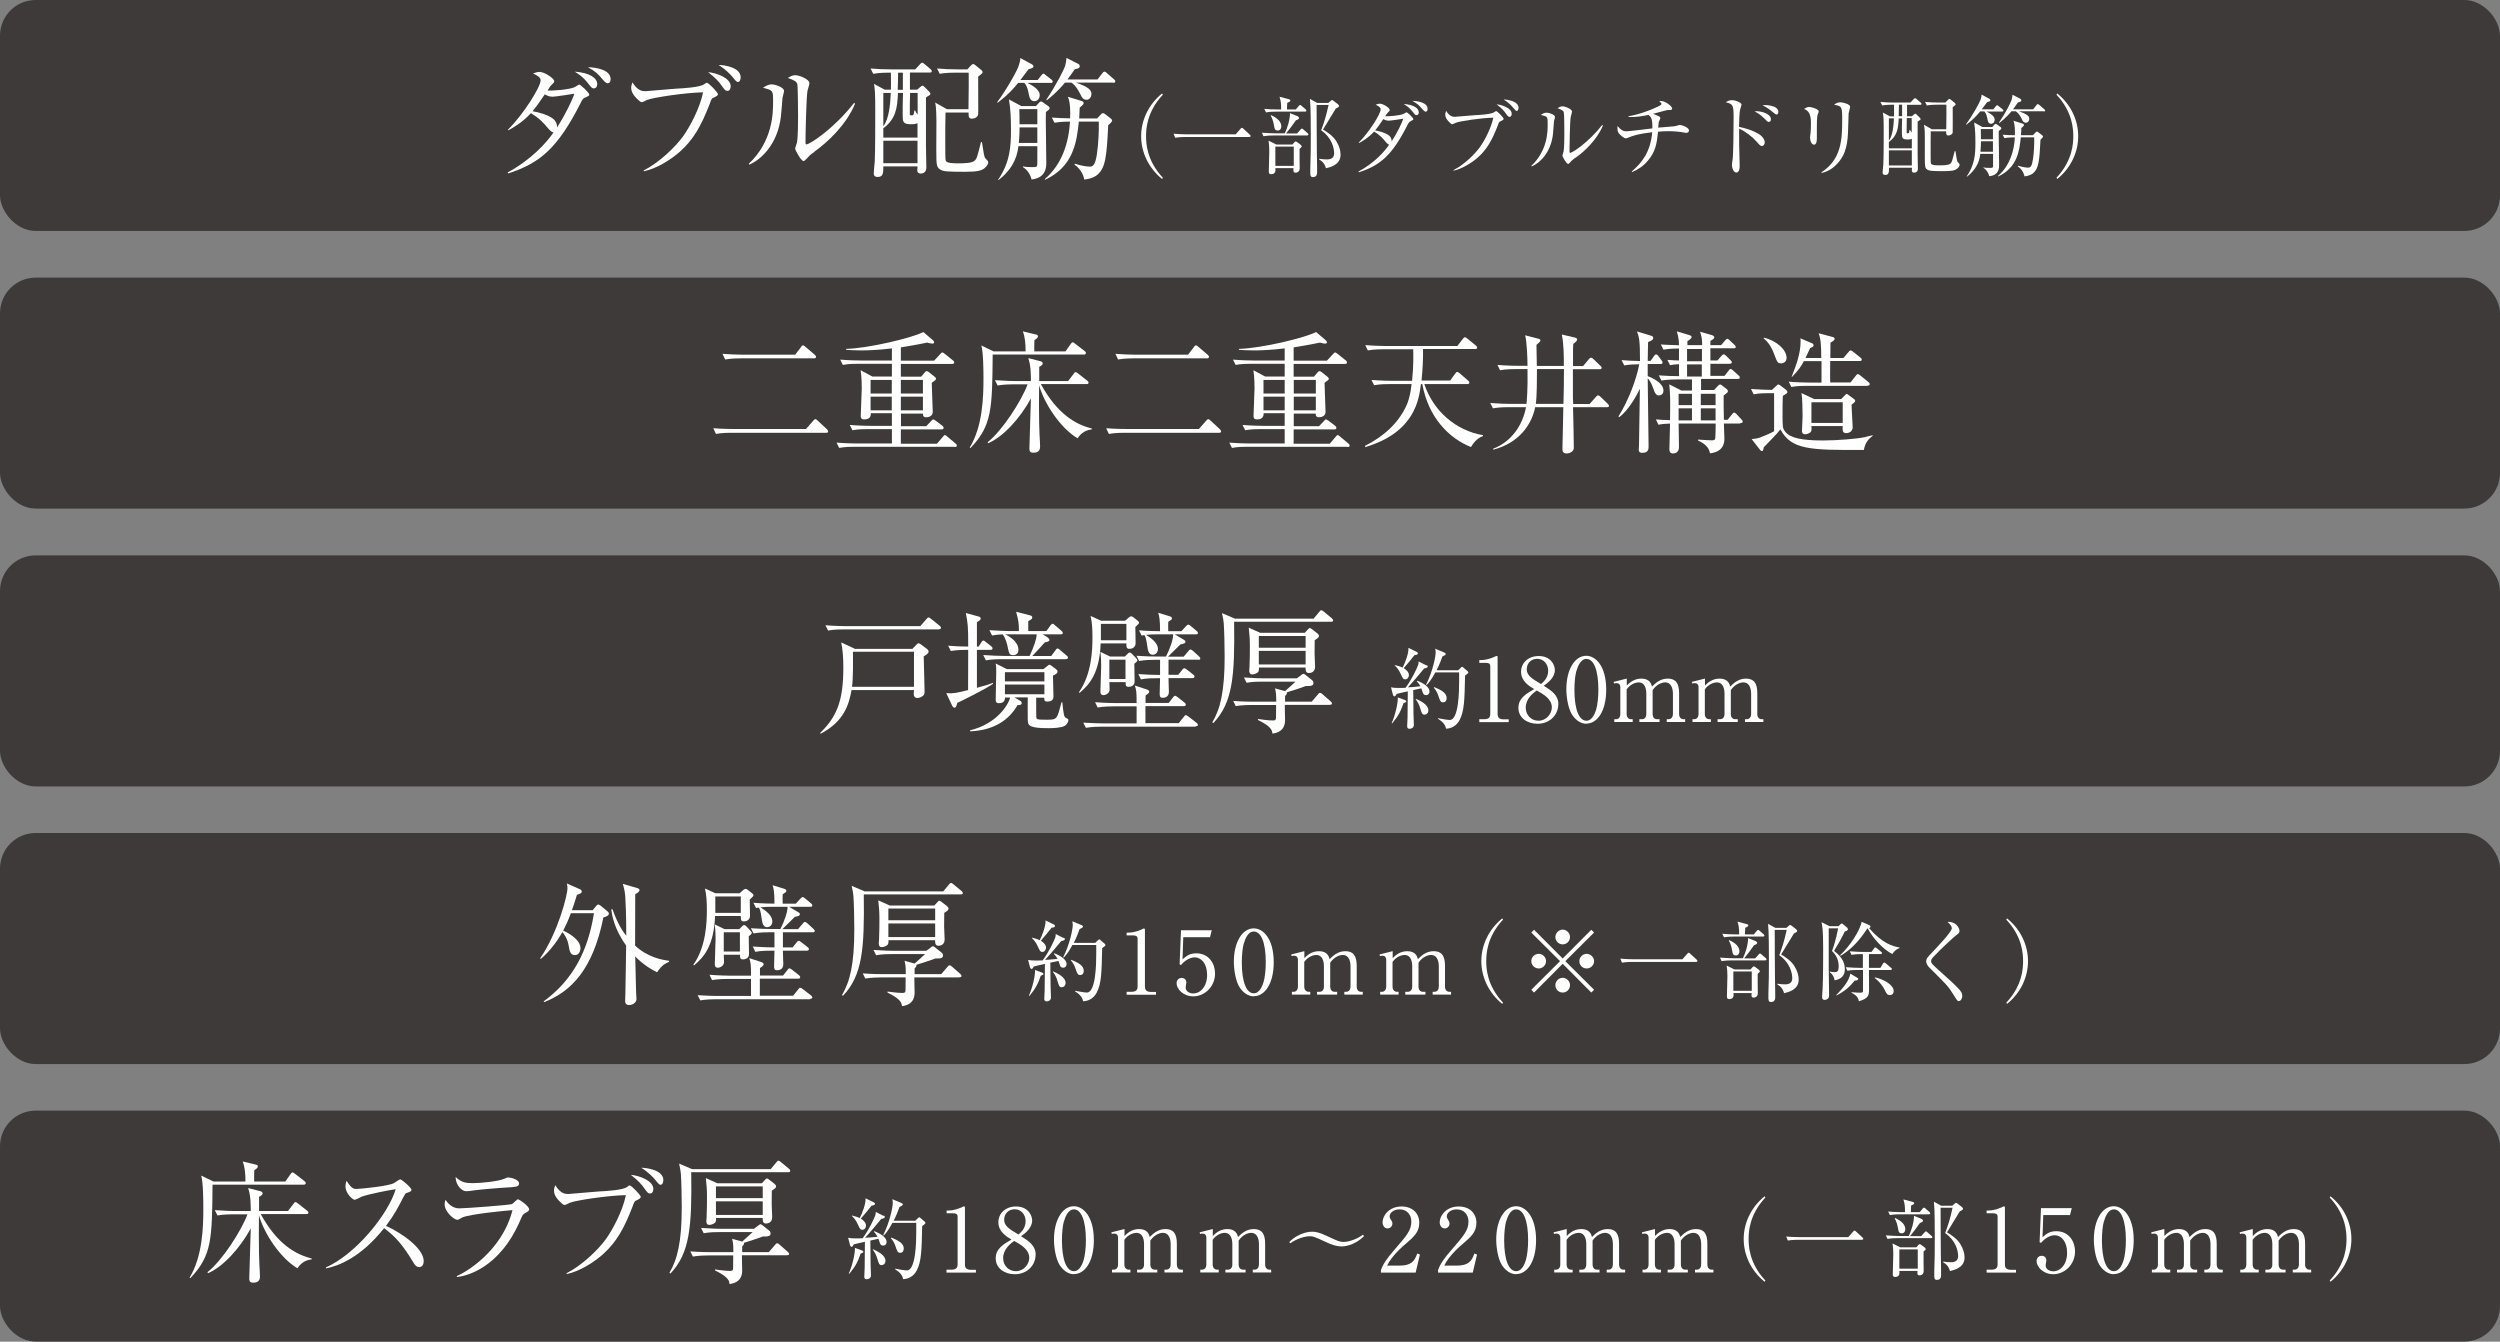 <?xml version="1.0" encoding="UTF-8"?><svg id="_レイヤー_2" xmlns="http://www.w3.org/2000/svg" viewBox="0 0 198.2 106.37"><rect x="0" y="0" width="198.2" height="106.37" fill="#808080" stroke="none"/><defs><style>.cls-1{fill:#3e3a39;}.cls-1,.cls-2{stroke-width:0px;}.cls-2{fill:#fff;}</style></defs><g id="_レイヤー_5"><rect class="cls-1" width="198.2" height="18.31" rx="2.83" ry="2.83"/><rect class="cls-1" y="22.01" width="198.2" height="18.31" rx="2.83" ry="2.83"/><rect class="cls-1" y="44.03" width="198.2" height="18.32" rx="2.83" ry="2.83"/><rect class="cls-1" y="66.04" width="198.2" height="18.32" rx="2.83" ry="2.83"/><rect class="cls-1" y="88.05" width="198.2" height="18.31" rx="2.83" ry="2.83"/><path class="cls-2" d="M24.07,93.92h-7.22c-.04,4.33-.05,5.62-1.76,7.41l-.06-.04c1.03-1.68,1.09-4.03,1.09-5.47,0-.57-.01-2.12-.17-2.62l.97.47h2.54c0-.64-.05-1.15-.22-1.59l1.04.25c.06.01.16.04.16.14,0,.1-.08.18-.28.3-.01.24-.02.63-.01.9h2.47l.41-.58c.06-.08.1-.14.15-.14.07,0,.12.04.21.11l.75.58c.05.04.1.08.1.16,0,.09-.09.12-.16.12ZM23.58,100.55c-1.35-.8-2.63-2.73-3.05-4.2-.01.86-.01,1.47-.01,1.53,0,2.36.09,2.88.09,3.34s-.4.47-.54.47c-.22,0-.31-.09-.31-.31,0-.15.1-3.39.12-3.99-.89,1.63-2.23,3.06-3.39,3.55l-.04-.08c1.18-.94,2.67-3.26,3.17-4.59h-1.16c-.24,0-.76.01-1.22.09l-.21-.42c.83.06,1.44.07,1.61.07h1.24c0-.41,0-1.26-.21-1.82l.98.25c.08.02.17.08.17.17,0,.14-.19.23-.28.27v1.13h2.29l.43-.56c.06-.08.1-.15.16-.15.06,0,.12.05.2.11l.73.57c.05.04.1.08.1.16,0,.1-.1.11-.16.11h-3.62c1.3,2.38,2.77,3.21,4.04,3.52v.07c-.68.07-.99.51-1.12.69Z"/><path class="cls-2" d="M33.22,100.45c-.22,0-.33-.18-.43-.33-.83-1.38-1.41-2.07-2.34-2.75-1.86,2.34-3.63,3-4.61,3.19v-.08c2.41-1.07,4.96-4.26,5.53-6.2-.4.05-2.13.38-2.69.59-.09.04-.48.25-.56.25-.16,0-.73-.51-.73-1.05,0-.21.04-.34.09-.45.4.63.57.64.78.64.29,0,2.56-.22,2.99-.47.07-.04.4-.29.48-.29.12,0,.89.66.89.83,0,.11-.07.14-.41.26-.07.03-.08.05-.22.3-.46.89-.72,1.4-1.39,2.3,1.25.55,2.99,1.79,2.99,2.78,0,.28-.12.49-.37.49Z"/><path class="cls-2" d="M41.66,96.16c-.2.1-.22.15-.36.46-1.69,4.05-4.5,4.57-5.07,4.62l-.02-.07c.65-.27,3.57-1.92,4.42-5.23-.3.02-3.31.29-3.98.58-.06.03-.31.19-.38.19-.26,0-1.02-.62-1.02-1.24,0-.09.01-.18.07-.35.18.27.53.68,1.09.68.5,0,4.03-.27,4.18-.34.09-.04.39-.38.47-.38.12,0,.89.55.89.79,0,.14-.14.21-.3.29ZM40.41,94.13c-.8.04-2.49.19-2.73.23-.51.07-.56.08-.73.08-.33,0-.83-.47-.83-1.13.46.43.78.49,1.36.49.7,0,2.05-.15,2.48-.34.21-.09.24-.11.33-.11.19,0,.86.15.86.47,0,.21-.14.28-.73.31Z"/><path class="cls-2" d="M50.44,95.17c-.14.07-.16.12-.3.51-.67,1.73-1.28,2.81-2.33,3.75-.77.69-1.91,1.38-2.89,1.58v-.07c1.23-.63,2.5-1.85,3.12-2.71.53-.74,1.33-2.23,1.58-3.48-1.35.02-3.99.41-4.46.61-.04.02-.32.17-.39.17-.08,0-.14-.04-.23-.12-.26-.24-.62-.58-.62-1.02,0-.16.06-.3.1-.43.43.7.82.7,1.04.7.15,0,2.01-.18,2.4-.2.45-.02,1.93-.1,2.24-.35.14-.1.17-.13.22-.13.14,0,.88.77.88.91,0,.09-.09.15-.38.3ZM51.54,94.62c-.16,0-.19-.04-.51-.48-.09-.14-.39-.52-1.02-1,.73.07,1.79.48,1.79,1.13,0,.15-.08.35-.25.35ZM52.37,93.93c-.09,0-.14-.04-.47-.45-.09-.12-.54-.58-1.06-.9.46,0,1.75.19,1.75.98,0,.19-.08.37-.22.37Z"/><path class="cls-2" d="M62.49,92.93h-7.69c.06,4.34-.11,6.4-1.64,8.03l-.09-.05c.63-1.05.98-2.44.98-5.21,0-.81-.03-2.07-.07-2.63-.02-.25-.05-.4-.14-.82l1.03.44h6.23l.44-.53c.05-.07.12-.14.17-.14.06,0,.13.05.19.1l.65.54c.06.05.1.1.1.17,0,.09-.08.1-.16.1ZM62.38,99.52h-3.56c-.01.37.02.8.02,1.18,0,.24,0,.97-1,1.1-.03-.26-.09-.56-1.15-1.08v-.08c.32.04.77.12,1.19.12.2,0,.24-.07.24-.22,0-.14.01-.85.01-1.01h-1.97c-.25,0-.77.01-1.23.09l-.2-.41c.81.06,1.42.06,1.6.06h1.81c0-.67-.03-.79-.1-1.06l.68.19s.07,0,.12.03c.28-.25.7-.62.83-.75h-2.65c-.25,0-.77,0-1.23.09l-.21-.42c.83.06,1.43.07,1.61.07h2.58l.36-.27c.06-.05.11-.09.16-.09s.09.03.16.08l.54.43c.05.04.1.1.1.23,0,.17-.14.25-.62.23-.39.16-1.03.35-1.49.5.02.12-.03.18-.14.28v.46h2.11l.49-.57c.06-.07.1-.13.17-.13.07,0,.14.06.19.1l.66.58s.1.09.1.16c0,.1-.1.1-.16.1ZM61.19,94.39c0,.18-.01.92-.01,1.08,0,.17.04,1,.04,1.04,0,.49-.46.49-.5.49-.27,0-.26-.3-.25-.44h-3.7c0,.07.01.25-.05.33-.07.12-.32.22-.48.22-.23,0-.24-.2-.24-.32,0-.04.01-.13.02-.27.03-.61.03-1.3.03-1.67,0-.56-.03-.88-.09-1.45l.91.41h3.53l.26-.28c.05-.05.09-.1.12-.1.06,0,.1.02.18.08l.45.35c.07.06.12.13.12.2,0,.1-.1.19-.34.33ZM60.47,94.06h-3.71v.93h3.71v-.93ZM60.47,95.24h-3.71v1.08h3.71v-1.08Z"/><path class="cls-2" d="M70.06,96.36c.06.03.09.07.09.13,0,.06-.08.11-.29.15-.09.11-.29.34-.59.71-.27.32-.5.58-.69.78.04,0,.62-.03.99-.08-.03-.05-.11-.21-.29-.4l.04-.04c.55.21.97.52.97.85,0,.13-.08.29-.27.29-.17,0-.24-.08-.3-.32,0-.02-.04-.12-.08-.22l-.64.14c0,.3.02,1.74.02,1.87,0,.14.03.77.03.9,0,.18-.16.3-.34.3-.15,0-.19-.09-.19-.21s.03-.58.03-.67c0-.22.01-.91.02-2.09-.44.1-.79.17-.88.2-.04.07-.11.2-.17.2-.07,0-.11-.08-.13-.13l-.15-.59c.12.03.32.05.5.05.22,0,.54,0,.65-.01.48-.64.9-1.53,1-1.81.03-.07.04-.2.04-.28l.62.32ZM67.29,100.97c.3-.68.5-1.57.49-2.04l.57.21s.1.06.1.1c0,.05-.04.08-.22.15-.22.65-.43,1.04-.9,1.6l-.04-.02ZM67.56,96.37c.2.05.43.11.6.2.2-.39.5-1.16.46-1.57l.67.33c.06.03.08.07.08.1,0,.11-.1.13-.27.15-.33.42-.38.48-.85,1.03.2.13.41.32.41.55,0,.16-.11.34-.29.34-.16,0-.2-.08-.36-.43-.16-.36-.32-.52-.47-.67v-.04ZM69.21,99.04c.29.13.99.44.99.92,0,.22-.16.34-.31.34-.19,0-.22-.14-.32-.46-.1-.36-.23-.57-.38-.77l.02-.03ZM72.56,96.78l.21-.2s.08-.08.1-.08c.03,0,.08.04.1.06l.34.29s.06.07.06.11c0,.05-.13.15-.26.24-.04,1.94-.06,2.81-.43,3.52-.26.5-.7.68-1.08.69-.06-.33-.27-.55-.64-.79v-.04c.33.06.76.14.94.14.71,0,.74-2.31.74-3.03,0-.12,0-.62,0-.74h-1.89c-.34.65-.58.89-.69,1l-.04-.03c.52-1.03.76-2.21.76-2.58,0-.07-.02-.2-.04-.27l.76.32s.08.05.08.1c0,.07-.11.12-.27.2-.08.22-.2.58-.46,1.09h1.73ZM70.65,98.11c.67.27,1,.5,1,.88,0,.17-.08.33-.28.33-.18,0-.24-.08-.39-.56-.06-.18-.19-.42-.35-.6l.03-.04Z"/><path class="cls-2" d="M75.04,100.66h.39c.36,0,.49-.14.49-.43v-3.79c0-.22-.2-.25-.34-.25h-.53v-.22h.13c.54,0,1.06-.25,1.14-.29.05-.03.07-.04.1-.04.06,0,.08.04.08.1v4.5c0,.3.15.43.49.43h.38v.22h-2.33v-.22Z"/><path class="cls-2" d="M82.1,99.48c0,.81-.64,1.54-1.65,1.54-.8,0-1.51-.46-1.51-1.26,0-.76.6-1.11,1.25-1.49-.37-.22-1.04-.61-1.04-1.37,0-.69.55-1.25,1.4-1.25.96,0,1.28.71,1.28,1.11,0,.6-.57,1.03-.88,1.25.66.41,1.16.76,1.16,1.48ZM79.53,99.74c0,.62.46,1.04,1.01,1.04.61,0,1.06-.54,1.06-1.06,0-.67-.69-1.06-1.2-1.34-.32.24-.87.67-.87,1.36ZM81.31,96.82c0-.53-.36-.95-.87-.95s-.83.38-.83.83c0,.49.4.74,1.13,1.17.2-.17.57-.48.57-1.06Z"/><path class="cls-2" d="M85.14,101.02c-.48,0-.89-.34-1.15-.76-.29-.48-.43-1.34-.43-2,0-1.49.64-2.63,1.58-2.63.72,0,1.58.78,1.58,2.69,0,1.72-.72,2.69-1.58,2.69ZM84.35,96.81c-.1.35-.16.94-.16,1.52,0,1.56.37,2.45.95,2.45.48,0,.7-.64.78-.91.1-.36.17-.95.17-1.54,0-1.6-.38-2.45-.95-2.45-.5,0-.71.69-.78.93Z"/><path class="cls-2" d="M89.15,97.44v.55c.19-.19.55-.55,1.16-.55.66,0,.79.43.84.63.24-.23.62-.63,1.25-.63s.9.37.9,1.15v1.65c0,.27.14.42.35.42h.13v.22h-1.46v-.22h.13c.25,0,.36-.19.36-.42v-1.61c0-.2-.04-.89-.62-.89-.2,0-.64.11-.99.61,0,.06,0,.11,0,.24v1.65c0,.29.16.42.35.42h.2v.22h-1.6v-.22h.2c.19,0,.35-.13.35-.42v-1.61c0-.15-.01-.89-.61-.89-.17,0-.62.09-.95.55v1.95c0,.29.17.42.35.42h.13v.22h-1.46v-.22h.13c.21,0,.35-.15.35-.42v-2.11c0-.22-.12-.33-.29-.33-.08,0-.15,0-.21.03l-.03-.13,1.03-.26Z"/><path class="cls-2" d="M96.15,97.44v.55c.19-.19.55-.55,1.16-.55.66,0,.79.43.84.63.24-.23.62-.63,1.25-.63s.9.37.9,1.15v1.65c0,.27.14.42.35.42h.13v.22h-1.46v-.22h.13c.25,0,.36-.19.36-.42v-1.61c0-.2-.04-.89-.62-.89-.2,0-.64.11-.99.61,0,.06,0,.11,0,.24v1.65c0,.29.16.42.35.42h.2v.22h-1.6v-.22h.2c.19,0,.35-.13.35-.42v-1.61c0-.15-.01-.89-.61-.89-.17,0-.62.09-.95.55v1.95c0,.29.17.42.35.42h.13v.22h-1.46v-.22h.13c.21,0,.35-.15.35-.42v-2.11c0-.22-.12-.33-.29-.33-.08,0-.15,0-.21.03l-.03-.13,1.03-.26Z"/><path class="cls-2" d="M106.32,98.81c-.43,0-.8-.16-1.15-.32-1.02-.46-1.04-.48-1.34-.48-.44,0-1.09.23-1.53.56l-.09-.1c.82-.82,1.72-.82,1.82-.82.28,0,.56.05,1.26.38.78.36.9.43,1.23.43.43,0,1.09-.24,1.53-.57l.09.11c-.82.82-1.71.82-1.81.82Z"/><path class="cls-2" d="M112.23,100.89h-2.75v-.19c.14-.44.47-.93,1.03-1.57,1.03-1.19,1.38-1.59,1.38-2.29,0-.53-.34-.96-.93-.96-.49,0-.79.29-.79.55,0,.02,0,.11.07.22.09.14.15.22.15.35,0,.21-.17.39-.38.39-.25,0-.4-.23-.4-.49,0-.51.5-1.25,1.51-1.25.87,0,1.4.55,1.4,1.3,0,.71-.41,1.09-1.04,1.63-.24.2-1.16.99-1.51,1.76h.97c.98,0,1.21-.38,1.42-.96l.21.08-.34,1.44Z"/><path class="cls-2" d="M116.76,100.89h-2.75v-.19c.14-.44.47-.93,1.03-1.57,1.03-1.19,1.38-1.59,1.38-2.29,0-.53-.34-.96-.93-.96-.49,0-.79.29-.79.55,0,.02,0,.11.07.22.09.14.15.22.15.35,0,.21-.17.39-.38.39-.25,0-.4-.23-.4-.49,0-.51.5-1.25,1.51-1.25.87,0,1.4.55,1.4,1.3,0,.71-.41,1.09-1.04,1.63-.24.2-1.16.99-1.51,1.76h.97c.98,0,1.21-.38,1.42-.96l.21.08-.34,1.44Z"/><path class="cls-2" d="M120.2,101.02c-.48,0-.89-.34-1.15-.76-.29-.48-.43-1.34-.43-2,0-1.49.64-2.63,1.58-2.63.72,0,1.58.78,1.58,2.69,0,1.72-.72,2.69-1.58,2.69ZM119.41,96.81c-.1.35-.16.94-.16,1.52,0,1.56.37,2.45.95,2.45.48,0,.7-.64.78-.91.1-.36.17-.95.17-1.54,0-1.6-.38-2.45-.95-2.45-.5,0-.71.69-.78.93Z"/><path class="cls-2" d="M124.21,97.44v.55c.19-.19.55-.55,1.16-.55.66,0,.79.43.84.63.24-.23.62-.63,1.25-.63s.9.37.9,1.15v1.65c0,.27.14.42.35.42h.13v.22h-1.46v-.22h.13c.25,0,.36-.19.36-.42v-1.61c0-.2-.04-.89-.62-.89-.2,0-.64.11-.99.61,0,.06,0,.11,0,.24v1.65c0,.29.16.42.35.42h.2v.22h-1.6v-.22h.2c.19,0,.35-.13.35-.42v-1.61c0-.15-.01-.89-.61-.89-.17,0-.62.09-.95.55v1.95c0,.29.17.42.35.42h.13v.22h-1.46v-.22h.13c.21,0,.35-.15.35-.42v-2.11c0-.22-.12-.33-.29-.33-.08,0-.15,0-.21.03l-.03-.13,1.03-.26Z"/><path class="cls-2" d="M131.21,97.44v.55c.19-.19.55-.55,1.16-.55.66,0,.79.43.84.63.24-.23.62-.63,1.25-.63s.9.37.9,1.15v1.65c0,.27.14.42.35.42h.13v.22h-1.46v-.22h.13c.25,0,.36-.19.36-.42v-1.61c0-.2-.04-.89-.62-.89-.2,0-.64.11-.99.61,0,.06,0,.11,0,.24v1.65c0,.29.16.42.35.42h.2v.22h-1.6v-.22h.2c.19,0,.35-.13.35-.42v-1.61c0-.15-.01-.89-.61-.89-.17,0-.62.09-.95.55v1.95c0,.29.17.42.35.42h.13v.22h-1.46v-.22h.13c.21,0,.35-.15.35-.42v-2.11c0-.22-.12-.33-.29-.33-.08,0-.15,0-.21.03l-.03-.13,1.03-.26Z"/><path class="cls-2" d="M139.9,101.62c-1.09-.88-1.66-2.14-1.66-3.39s.57-2.51,1.66-3.39l.06.1c-1.3,1.38-1.33,2.78-1.33,3.29s.03,1.91,1.33,3.29l-.06.1Z"/><path class="cls-2" d="M146.55,98.06l.37-.42s.06-.08.11-.08c.04,0,.08.04.12.08l.5.46s.07.06.07.11c0,.07-.06.08-.11.08h-5.04c-.06,0-.5,0-.83.06l-.13-.32c.53.05,1.03.05,1.07.05h3.86Z"/><path class="cls-2" d="M152.32,97.99l.25-.28s.08-.09.11-.09c.04,0,.08.04.13.08l.32.28s.07.06.07.1c0,.06-.06.08-.1.08h-2.63c-.13,0-.48,0-.83.06l-.13-.28c.5.04.95.05,1.07.05h.75c.22-.47.41-1.09.41-1.6l.62.25s.1.08.1.13c0,.08-.09.13-.25.19-.25.35-.53.74-.78,1.04h.89ZM152.19,96.1l.23-.27s.07-.09.11-.09.08.04.13.08l.3.26s.07.07.07.11c0,.06-.06.08-.1.08h-2.28c-.12,0-.48,0-.82.06l-.14-.28c.36.03.71.05,1.08.05h.26c0-.56-.04-.71-.13-1.01l.72.19c.07.02.14.05.14.11s-.06.1-.25.19c-.01.17-.02.34-.02.52h.69ZM151.93,98.88l.15-.17s.08-.08.11-.08.09.04.12.06l.27.2s.09.08.09.13c0,.06-.06.11-.17.2,0,.25,0,.47,0,.85,0,.11.01.59.01.69,0,.29-.22.35-.33.35-.13,0-.17-.07-.17-.17,0-.05,0-.13.01-.18h-1.44c0,.08.01.1.01.14,0,.23-.13.34-.35.34-.15,0-.18-.11-.18-.19,0-.22.04-1.38.04-1.64,0-.34-.02-.57-.06-.83l.62.31h1.27ZM150.24,96.56c.21.1.81.38.81.88,0,.26-.16.34-.28.34-.17,0-.26-.09-.29-.36-.03-.21-.13-.62-.27-.82l.03-.03ZM150.58,99.05v1.53h1.46v-1.53h-1.46ZM154.78,95.59l.17-.15s.08-.08.12-.08.08.04.12.06l.36.28s.08.09.08.13c0,.08-.08.12-.26.21-.16.26-.87,1.42-1.01,1.66.32.19.79.5,1.05.92.26.42.34.78.34,1.08,0,.8-.82.99-1.16,1.07-.03-.15-.14-.48-.53-.69v-.06c.23.03.4.05.61.05.48,0,.57-.25.57-.5,0-.43-.21-1.25-1.03-1.81.22-.59.38-1.05.59-2.01h-.95c0,.3.01,3.8.04,5.01,0,.1,0,.26,0,.34,0,.28-.14.37-.34.37s-.2-.18-.2-.36c0-.06,0-.22,0-.3.04-1.04.04-1.72.04-2.62,0-.71,0-2.37-.07-2.92l.58.32h.87Z"/><path class="cls-2" d="M157.49,100.66h.39c.36,0,.49-.14.49-.43v-3.79c0-.22-.2-.25-.34-.25h-.53v-.22h.13c.54,0,1.06-.25,1.14-.29.05-.03.07-.04.1-.04.06,0,.08.04.08.1v4.5c0,.3.15.43.49.43h.39v.22h-2.33v-.22Z"/><path class="cls-2" d="M161.99,96.33l-.06,1.76c.3-.27.57-.48,1.09-.48,1.01,0,1.49.83,1.49,1.6,0,1.02-.8,1.81-1.73,1.81-.8,0-1.32-.59-1.32-1.03,0-.27.17-.43.41-.43.21,0,.36.14.36.36,0,.07,0,.1-.03.21-.01.06-.02.15-.02.2,0,.3.32.46.6.46.57,0,1.1-.54,1.1-1.48,0-.89-.47-1.38-.98-1.38-.28,0-.71.15-1.09.61l-.11-.06.11-2.7h2.44l-.14.55h-2.09Z"/><path class="cls-2" d="M167.58,101.02c-.48,0-.89-.34-1.15-.76-.29-.48-.43-1.34-.43-2,0-1.49.64-2.63,1.58-2.63.72,0,1.58.78,1.58,2.69,0,1.72-.72,2.69-1.58,2.69ZM166.8,96.81c-.1.35-.16.94-.16,1.52,0,1.56.37,2.45.95,2.45.48,0,.7-.64.78-.91.1-.36.17-.95.17-1.54,0-1.6-.38-2.45-.95-2.45-.5,0-.71.69-.78.93Z"/><path class="cls-2" d="M171.59,97.44v.55c.19-.19.55-.55,1.16-.55.66,0,.79.43.84.63.24-.23.62-.63,1.25-.63s.9.37.9,1.15v1.65c0,.27.14.42.35.42h.13v.22h-1.46v-.22h.13c.25,0,.36-.19.36-.42v-1.61c0-.2-.04-.89-.62-.89-.2,0-.64.11-.99.61,0,.06,0,.11,0,.24v1.65c0,.29.16.42.35.42h.2v.22h-1.6v-.22h.2c.19,0,.35-.13.35-.42v-1.61c0-.15-.01-.89-.61-.89-.17,0-.62.09-.95.55v1.95c0,.29.17.42.35.42h.13v.22h-1.46v-.22h.13c.21,0,.35-.15.35-.42v-2.11c0-.22-.12-.33-.29-.33-.08,0-.15,0-.21.03l-.03-.13,1.03-.26Z"/><path class="cls-2" d="M178.6,97.44v.55c.19-.19.55-.55,1.16-.55.66,0,.79.43.84.63.24-.23.62-.63,1.25-.63s.9.37.9,1.15v1.65c0,.27.14.42.35.42h.13v.22h-1.46v-.22h.13c.25,0,.36-.19.36-.42v-1.61c0-.2-.04-.89-.62-.89-.2,0-.64.11-.99.61,0,.06,0,.11,0,.24v1.65c0,.29.16.42.35.42h.2v.22h-1.6v-.22h.2c.19,0,.35-.13.35-.42v-1.61c0-.15-.01-.89-.61-.89-.17,0-.62.09-.95.55v1.95c0,.29.17.42.35.42h.13v.22h-1.46v-.22h.13c.21,0,.35-.15.35-.42v-2.11c0-.22-.12-.33-.29-.33-.08,0-.15,0-.21.03l-.03-.13,1.03-.26Z"/><path class="cls-2" d="M184.76,101.62l-.06-.1c1.3-1.38,1.33-2.78,1.33-3.29s-.03-1.91-1.33-3.29l.06-.1c1.09.88,1.66,2.14,1.66,3.39s-.57,2.51-1.66,3.39Z"/><path class="cls-2" d="M47.84,72.72c-.83,4.13-2.54,5.88-4.7,6.73l-.04-.06c2.39-1.75,3.52-4.07,3.99-6.99h-1.83c-.22.58-.43,1.04-.61,1.38.15.06,1.37.63,1.37,1.39,0,.07-.03.55-.44.55-.37,0-.42-.31-.5-.77-.09-.56-.38-.92-.49-1.05-.4.69-.96,1.48-1.71,2.12l-.06-.04c1.39-2.01,2.17-4.98,2.17-5.57,0-.13-.02-.24-.05-.37l1.06.47c.08.04.12.08.12.17,0,.1-.07.17-.38.26-.19.63-.3.97-.4,1.22h1.65l.28-.34c.06-.08.12-.11.17-.11.04,0,.08.02.19.1l.52.43c.07.05.12.12.12.19,0,.14-.14.23-.45.31ZM52.09,77.08c-.34-.17-.96-.48-1.73-1.25.03.99.06,2.54.07,2.85.01.08.03.45.03.52,0,.28-.3.48-.58.48s-.32-.2-.32-.31c0-.1.02-.53.02-.62.02-.61.05-3.25.06-3.79-.97-1.34-1.13-2.46-1.18-2.87h.1c.41,1.16.81,1.75,1.09,2.1,0-1.58-.05-2.69-.08-3.13-.04-.45-.12-.76-.2-.99l1.16.34c.08.02.17.08.17.15,0,.15-.22.28-.34.32,0,.65-.01,3.51-.01,4.09,1.04.96,2.22,1.14,2.69,1.2v.09c-.51.18-.76.55-.94.81Z"/><path class="cls-2" d="M59.44,71.32c0,.18.02,1.06.02,1.27,0,.3-.21.46-.49.46-.24,0-.24-.15-.24-.43h-2.04c-.09,2.39-.91,3.28-1.66,3.91l-.07-.03c1.03-1.45,1.08-3.4,1.08-4.38,0-.7-.04-1.21-.15-1.68l.83.38h1.91l.31-.27c.06-.05.12-.08.17-.08.04,0,.09.02.15.06l.37.29c.06.05.1.1.1.16,0,.07-.03.09-.29.34ZM64.23,79.22h-7.48c-.26,0-.76.01-1.23.09l-.21-.41c.72.05,1.46.06,1.61.06h2.62v-1.35h-1.86c-.09,0-.74,0-1.23.09l-.2-.42c.72.06,1.5.07,1.6.07h1.69c0-.92-.02-1.02-.14-1.39l.92.3c.19.06.22.12.22.19,0,.05,0,.1-.29.3v.59h1.83l.34-.43c.09-.11.11-.14.17-.14.03,0,.07.01.19.1l.56.44c.06.05.1.1.1.16,0,.1-.09.12-.16.12h-3.04v1.35h2.64l.4-.5c.08-.1.1-.13.16-.13s.07.01.2.1l.66.51s.1.08.1.16c0,.09-.09.1-.17.1ZM59.36,74.21c0,.23.02,1.23.02,1.43,0,.33-.28.42-.46.42-.25,0-.25-.1-.25-.37h-1.29c0,.09.02.49.02.57,0,.29-.27.46-.49.46-.23,0-.24-.18-.24-.29,0-.31.06-1.7.06-1.99,0-.67-.04-.92-.06-1.15l.77.37h1.17l.24-.24s.07-.08.15-.08c.03,0,.09.03.14.07l.37.39c.04.05.09.11.09.17,0,.08-.19.22-.23.25ZM58.73,71.07h-2.02c0,.2,0,.72,0,1.3h2.02v-1.3ZM58.66,73.91h-1.28v1.53h1.28v-1.53ZM64.45,73.91h-2.38v1.2h.77l.32-.4c.05-.06.09-.12.17-.12.05,0,.12.05.19.1l.51.4c.05.04.1.08.1.16,0,.09-.09.12-.16.12h-1.9c0,.35.03.95.03,1.07,0,.38-.26.48-.5.48-.2,0-.23-.12-.23-.32,0-.08.02-1.08.03-1.23h-.29c-.26,0-.76,0-1.23.09l-.2-.42c.62.05,1.27.07,1.72.07v-1.2s-.43,0-.43,0c-.19,0-.73,0-1.23.09l-.21-.41c.65.05,1.29.06,1.61.06h.73c.32-.62.57-1.35.57-1.76h-1.26c-.22,0-.47,0-.89.04.42.27.94.64.94,1.12,0,.35-.27.46-.41.46-.32,0-.39-.34-.44-.73-.09-.63-.15-.72-.22-.82-.09,0-.13,0-.22.03l-.21-.42c.67.06,1.36.07,1.67.07,0-.98-.07-1.21-.15-1.46l.92.28c.14.04.17.09.17.17s-.02.09-.29.27c-.01.2-.01.45,0,.74h1.04l.37-.4c.05-.05.11-.12.17-.12.07,0,.14.06.19.1l.48.4c.05.04.1.09.1.17,0,.09-.08.1-.16.1h-1.68l.66.39c.14.08.19.1.19.2s-.05.14-.4.21c-.16.16-.84.83-.98.97h1.24l.38-.45c.06-.07.09-.12.17-.12.04,0,.1.04.19.11l.48.44c.07.07.1.1.1.17,0,.09-.08.1-.16.1Z"/><path class="cls-2" d="M76.17,70.91h-7.69c.06,4.34-.11,6.4-1.64,8.03l-.09-.05c.63-1.05.98-2.44.98-5.21,0-.81-.03-2.07-.07-2.63-.02-.25-.05-.4-.14-.82l1.03.44h6.23l.44-.53c.05-.07.12-.14.17-.14.06,0,.13.05.19.1l.65.54c.06.05.1.1.1.17,0,.09-.08.1-.16.1ZM76.05,77.49h-3.56c-.01.37.02.8.02,1.18,0,.24,0,.97-1,1.1-.03-.26-.09-.56-1.15-1.08v-.08c.32.04.77.11,1.19.11.2,0,.24-.07.24-.22,0-.14.01-.85.01-1.01h-1.97c-.25,0-.77.01-1.23.09l-.2-.41c.81.06,1.42.06,1.6.06h1.81c0-.67-.03-.79-.1-1.06l.68.19s.07,0,.12.03c.28-.25.7-.62.83-.75h-2.65c-.25,0-.77,0-1.23.09l-.21-.42c.83.06,1.43.07,1.61.07h2.58l.36-.27c.06-.05.11-.09.16-.09s.09.03.16.08l.54.43c.05.04.1.1.1.23,0,.17-.14.25-.62.23-.39.16-1.03.35-1.49.5.02.12-.03.18-.14.28v.46h2.11l.49-.57c.06-.07.1-.13.17-.13.07,0,.14.06.19.1l.66.58s.1.09.1.16c0,.1-.1.1-.16.1ZM74.86,72.37c0,.18-.01.92-.01,1.08,0,.17.04,1,.04,1.04,0,.49-.46.49-.5.49-.27,0-.26-.3-.25-.44h-3.7c0,.07.01.25-.05.33-.07.12-.32.22-.48.22-.23,0-.24-.2-.24-.32,0-.04.01-.12.02-.27.03-.61.03-1.3.03-1.67,0-.56-.03-.88-.09-1.45l.91.41h3.53l.26-.28c.05-.05.09-.1.12-.1.06,0,.1.02.18.08l.45.35c.07.06.12.13.12.2,0,.1-.1.19-.34.33ZM74.14,72.03h-3.71v.93h3.71v-.93ZM74.14,73.21h-3.71v1.08h3.71v-1.08Z"/><path class="cls-2" d="M84.33,74.33c.06.03.09.07.09.13,0,.06-.08.11-.29.15-.09.11-.29.34-.59.71-.27.32-.5.58-.69.78.04,0,.62-.03.99-.08-.03-.05-.11-.21-.29-.4l.04-.04c.55.21.97.52.97.85,0,.13-.08.29-.27.29-.17,0-.24-.08-.3-.32,0-.02-.04-.12-.08-.22l-.64.14c0,.3.02,1.74.02,1.87,0,.14.03.77.03.9,0,.18-.16.3-.34.3-.15,0-.19-.09-.19-.21s.03-.58.03-.67c0-.22.01-.91.02-2.09-.44.1-.79.17-.88.2-.04.07-.11.2-.17.2-.07,0-.11-.08-.13-.13l-.15-.59c.12.03.32.05.5.05.22,0,.54,0,.65-.01.48-.64.9-1.53,1-1.81.03-.07.04-.2.04-.28l.62.32ZM81.57,78.94c.3-.68.5-1.57.49-2.04l.57.21s.1.06.1.1c0,.05-.04.08-.22.15-.22.65-.43,1.04-.9,1.6l-.04-.02ZM81.83,74.34c.2.05.43.11.6.2.2-.39.5-1.16.46-1.57l.67.33c.06.03.08.07.08.1,0,.11-.1.13-.27.15-.33.42-.38.48-.85,1.03.2.13.41.32.41.55,0,.16-.11.34-.29.34-.16,0-.2-.08-.36-.43-.16-.36-.32-.52-.47-.67v-.04ZM83.49,77.01c.29.13.99.44.99.92,0,.22-.16.34-.31.34-.19,0-.22-.14-.32-.46-.1-.36-.23-.57-.38-.77l.02-.03ZM86.83,74.75l.21-.2s.08-.08.1-.08c.03,0,.08.04.1.06l.34.29s.06.07.06.11c0,.05-.13.15-.26.24-.04,1.94-.06,2.81-.43,3.52-.26.5-.7.68-1.08.69-.06-.33-.27-.55-.64-.79v-.04c.33.06.76.14.94.14.71,0,.74-2.31.74-3.03,0-.12,0-.62,0-.74h-1.89c-.34.65-.58.89-.69,1l-.04-.03c.52-1.03.76-2.21.76-2.58,0-.07-.02-.2-.03-.27l.76.32s.08.05.08.1c0,.07-.11.12-.27.2-.08.22-.2.58-.46,1.09h1.73ZM84.92,76.09c.67.27,1,.5,1,.88,0,.17-.08.33-.28.33-.18,0-.24-.08-.39-.56-.06-.18-.19-.42-.35-.6l.03-.04Z"/><path class="cls-2" d="M89.31,78.63h.39c.36,0,.49-.14.49-.43v-3.79c0-.22-.2-.25-.34-.25h-.53v-.22h.13c.54,0,1.06-.25,1.14-.29.05-.03.07-.04.1-.04.06,0,.08.04.08.1v4.5c0,.3.15.43.49.43h.39v.22h-2.33v-.22Z"/><path class="cls-2" d="M93.81,74.3l-.06,1.76c.3-.27.57-.48,1.09-.48,1.01,0,1.49.83,1.49,1.6,0,1.02-.8,1.81-1.73,1.81-.8,0-1.32-.59-1.32-1.03,0-.27.17-.43.41-.43.21,0,.36.14.36.36,0,.07,0,.1-.03.21-.01.06-.02.15-.02.2,0,.3.32.46.6.46.57,0,1.1-.54,1.1-1.48,0-.89-.47-1.38-.98-1.38-.28,0-.71.15-1.09.61l-.11-.06.11-2.7h2.44l-.14.55h-2.09Z"/><path class="cls-2" d="M99.4,78.99c-.48,0-.89-.34-1.15-.76-.29-.48-.43-1.34-.43-2,0-1.49.64-2.63,1.58-2.63.72,0,1.58.78,1.58,2.69,0,1.72-.72,2.69-1.58,2.69ZM98.61,74.78c-.1.35-.16.94-.16,1.52,0,1.56.37,2.45.95,2.45.48,0,.7-.64.78-.91.1-.36.17-.95.17-1.54,0-1.6-.38-2.45-.95-2.45-.5,0-.71.69-.78.93Z"/><path class="cls-2" d="M103.41,75.41v.55c.19-.19.55-.55,1.16-.55.66,0,.79.43.84.63.24-.23.62-.63,1.25-.63s.9.37.9,1.15v1.65c0,.27.14.42.35.42h.13v.22h-1.46v-.22h.13c.25,0,.36-.19.36-.42v-1.61c0-.2-.04-.89-.62-.89-.2,0-.64.11-.99.61,0,.06,0,.11,0,.24v1.65c0,.29.16.42.35.42h.2v.22h-1.6v-.22h.2c.19,0,.35-.13.35-.42v-1.61c0-.15-.01-.89-.61-.89-.17,0-.62.09-.95.55v1.95c0,.29.17.42.35.42h.13v.22h-1.46v-.22h.13c.21,0,.35-.15.35-.42v-2.11c0-.22-.12-.33-.29-.33-.08,0-.15,0-.21.03l-.03-.13,1.03-.26Z"/><path class="cls-2" d="M110.41,75.41v.55c.19-.19.55-.55,1.16-.55.66,0,.79.43.84.63.24-.23.62-.63,1.25-.63s.9.37.9,1.15v1.65c0,.27.14.42.35.42h.13v.22h-1.46v-.22h.13c.25,0,.36-.19.36-.42v-1.61c0-.2-.04-.89-.62-.89-.2,0-.64.11-.99.61,0,.06,0,.11,0,.24v1.65c0,.29.16.42.35.42h.2v.22h-1.6v-.22h.2c.19,0,.35-.13.35-.42v-1.61c0-.15-.01-.89-.61-.89-.17,0-.62.09-.95.55v1.95c0,.29.17.42.35.42h.13v.22h-1.46v-.22h.13c.21,0,.35-.15.35-.42v-2.11c0-.22-.12-.33-.29-.33-.08,0-.15,0-.21.03l-.03-.13,1.03-.26Z"/><path class="cls-2" d="M119.1,79.59c-1.09-.88-1.66-2.14-1.66-3.39s.57-2.51,1.66-3.39l.06.1c-1.3,1.38-1.33,2.78-1.33,3.29s.03,1.91,1.33,3.29l-.06.1Z"/><path class="cls-2" d="M121.62,78.69l-.22-.22,2.28-2.27-2.28-2.27.22-.22,2.27,2.28,2.27-2.28.22.22-2.28,2.27,2.28,2.27-.22.22-2.27-2.28-2.27,2.28ZM122.57,76.2c0,.31-.26.58-.58.58s-.59-.26-.59-.58.27-.58.59-.58.58.27.58.58ZM124.47,74.29c0,.31-.25.58-.58.58s-.58-.27-.58-.58.27-.59.58-.59.58.27.58.59ZM124.47,78.1c0,.32-.25.59-.58.59s-.58-.27-.58-.59.27-.58.58-.58.58.27.58.58ZM126.38,76.2c0,.31-.26.58-.59.58s-.58-.26-.58-.58.27-.58.58-.58.59.27.59.58Z"/><path class="cls-2" d="M133.4,76.03l.37-.42s.06-.08.11-.08c.04,0,.08.04.12.08l.5.46s.07.06.07.11c0,.07-.06.08-.11.08h-5.04c-.06,0-.5,0-.83.06l-.13-.32c.53.05,1.03.05,1.07.05h3.86Z"/><path class="cls-2" d="M139.17,75.96l.25-.28s.08-.09.11-.09c.04,0,.08.04.13.08l.32.28s.07.06.07.11c0,.06-.06.08-.1.08h-2.63c-.13,0-.48,0-.83.06l-.13-.28c.5.04.95.05,1.07.05h.75c.22-.47.41-1.09.41-1.6l.62.25s.1.08.1.13c0,.08-.09.13-.25.19-.25.35-.53.74-.78,1.04h.89ZM139.04,74.08l.23-.27s.07-.09.11-.09.08.04.13.08l.3.26s.07.07.07.11c0,.06-.06.08-.1.08h-2.28c-.12,0-.48,0-.82.06l-.14-.28c.36.03.71.05,1.08.05h.26c0-.56-.04-.71-.13-1.01l.72.19c.07.02.14.05.14.11s-.06.1-.25.19c-.01.17-.02.34-.02.52h.69ZM138.78,76.86l.15-.17s.08-.08.11-.08.09.04.12.06l.27.2s.09.08.09.13c0,.06-.06.11-.17.2,0,.25,0,.47,0,.85,0,.11.01.59.01.69,0,.29-.22.35-.33.35-.13,0-.17-.07-.17-.18,0-.05,0-.13.01-.18h-1.44c0,.08.01.1.01.14,0,.23-.13.34-.35.34-.15,0-.18-.11-.18-.19,0-.22.04-1.38.04-1.64,0-.34-.02-.57-.06-.83l.62.31h1.27ZM137.09,74.53c.21.1.81.38.81.88,0,.26-.16.34-.28.34-.17,0-.26-.09-.29-.36-.03-.21-.13-.62-.27-.82l.03-.03ZM137.42,77.02v1.53h1.46v-1.53h-1.46ZM141.63,73.56l.17-.15s.08-.08.12-.08.08.04.12.06l.36.28s.08.09.08.13c0,.08-.08.12-.26.21-.16.26-.87,1.42-1.01,1.66.32.19.79.5,1.05.92.26.42.34.78.34,1.08,0,.8-.82.99-1.16,1.07-.03-.15-.14-.48-.53-.69v-.06c.23.03.4.05.61.05.48,0,.57-.25.57-.5,0-.43-.21-1.25-1.03-1.81.22-.59.38-1.05.59-2.01h-.95c0,.3.01,3.8.04,5.01,0,.1,0,.26,0,.34,0,.28-.14.37-.34.37s-.2-.18-.2-.36c0-.06,0-.22,0-.3.04-1.04.04-1.72.04-2.62,0-.71,0-2.37-.07-2.92l.58.32h.87Z"/><path class="cls-2" d="M146.25,73.86c-.09.18-.28.57-.47.89-.3.51-.34.57-.37.64.36.28.85.72.85,1.44,0,.53-.29.79-.81.89-.04-.25-.17-.51-.38-.63v-.06c.13.02.25.04.38.04.2,0,.32-.04.32-.47,0-.47-.18-.88-.53-1.2.11-.3.3-.83.49-1.8h-.75c0,.39,0,2.46,0,3.02,0,.36.03,2.22.03,2.31,0,.34-.33.34-.36.34-.18,0-.19-.15-.19-.2,0-.03,0-.1,0-.14.06-.78.08-1.4.08-3.78,0-1.38-.06-1.7-.13-2.04l.64.32h.71l.15-.15s.08-.07.11-.07c.03,0,.06.03.11.07l.33.28s.04.07.04.1c0,.09-.06.13-.27.2ZM147.04,77.74c-.38.48-.78.84-1.46,1.19v-.04c.51-.53,1.03-1.13,1.11-1.7l.54.32c.06.04.09.06.09.1,0,.12-.2.13-.29.13ZM150.03,75.64c-.8-.41-1.58-1.31-1.95-2.03h-.04c-.59.9-1.21,1.62-2.12,2.17l-.03-.06c.73-.65,1.58-1.95,1.7-2.64l.64.28s.06.06.06.1c0,.08-.07.1-.11.12,1.06,1.22,1.86,1.44,2.42,1.54v.04c-.13.05-.35.13-.58.48ZM149.87,76.9h-1.7c0,.24.01,1.3.01,1.51,0,.49-.03.74-.81.97-.04-.43-.48-.62-.58-.67v-.05c.16.01.4.04.62.04.2,0,.28,0,.29-.12,0-.06,0-.52,0-1.68h-.41c-.17,0-.51,0-.83.06l-.13-.28c.48.04.97.05,1.07.05h.29v-1.09c-.23,0-.57,0-.9.06l-.14-.28c.48.04.98.05,1.08.05h.64l.2-.27c.04-.06.06-.09.11-.09s.07.03.13.08l.33.27s.07.06.07.1c0,.07-.06.08-.11.08h-.93v1.09h.91l.2-.33s.06-.09.11-.09c.04,0,.08.03.13.08l.4.33s.07.06.07.1c0,.06-.06.08-.11.08ZM149.83,78.89c-.2,0-.25-.08-.43-.45-.24-.45-.57-.76-.78-.91l.04-.04c.63.13,1.47.57,1.47,1.08,0,.23-.15.32-.29.32Z"/><path class="cls-2" d="M155.3,79.37c-.11,0-.13-.03-.46-.56-.38-.62-.55-.78-1.88-2.1-.07-.07-.25-.27-.25-.5,0-.11.02-.23.26-.48.71-.75,1.77-1.86,1.77-2.14,0-.17-.15-.32-.34-.5.62-.06.95.45.95.71,0,.14-.07.2-.28.36-.22.17-1.27,1.13-1.85,1.77-.12.13-.12.22-.12.26,0,.17.05.22.62.74,1.57,1.42,1.85,1.66,1.85,2.02,0,.16-.09.41-.27.41Z"/><path class="cls-2" d="M159.12,79.59l-.06-.1c1.3-1.38,1.33-2.78,1.33-3.29s-.03-1.91-1.33-3.29l.06-.1c1.09.88,1.66,2.14,1.66,3.39s-.57,2.51-1.66,3.39Z"/><path class="cls-2" d="M73.23,52.01c.01.45.07,2.46.07,2.8,0,.12,0,.24-.11.34s-.31.19-.48.19c-.12,0-.27-.1-.27-.32,0-.05.02-.27.02-.31h-4.95c-.2,1.1-.56,2.47-2.45,3.46l-.04-.06c1.27-1.24,1.84-2.45,1.84-5.17,0-.81-.05-1.44-.17-2.01l1.09.51h4.56l.32-.34s.09-.1.17-.1c.04,0,.1.03.17.08l.53.4s.09.1.09.17c0,.14-.14.23-.39.39ZM74.44,49.9h-7.57c-.25,0-.75,0-1.22.09l-.21-.42c.71.06,1.47.07,1.61.07h5.91l.48-.55c.06-.07.12-.14.17-.14s.12.04.19.1l.71.57s.09.07.09.15c0,.09-.09.12-.16.12ZM72.45,51.67h-4.83c.01.77.02,2.09-.07,2.78h4.91v-2.78Z"/><path class="cls-2" d="M75.89,55.73c-.04.17-.09.38-.22.38-.08,0-.17-.12-.19-.18l-.46-.98c.51.04.66.02,1.73-.24,0-.51.01-2.73.01-3.19-.29,0-.9,0-1.38.09l-.21-.42c.58.05.8.06,1.59.07,0-1.66-.03-1.83-.19-2.66l.99.27c.16.04.19.09.19.17,0,.11-.12.19-.3.28v1.94h.14l.21-.34s.09-.14.16-.14c.04,0,.07.01.2.12l.43.34c.05.04.1.09.1.16,0,.1-.08.12-.16.12h-1.08v3.01c.81-.22,1-.29,1.26-.39l.02.07c-.64.45-2.64,1.43-2.85,1.52ZM84.42,57.54c-.3.17-.92.19-1.29.19-1.54,0-1.63-.21-1.65-.63-.01-.12,0-1.62,0-1.81h-1.05l.42.25c.09.05.15.1.15.2,0,.15-.15.16-.33.16-.67,1.18-1.87,2-3.75,2.08l-.02-.08c2.19-.52,3.09-2.12,3.18-2.6h-.4c0,.2-.07.45-.49.45-.24,0-.25-.16-.25-.29,0-.1.03-1.53.04-2.03.01-.5,0-.59-.04-.83l.89.45h2.89l.33-.26c.08-.07.11-.09.16-.09.03,0,.08.03.12.06l.39.29c.09.07.12.12.12.19,0,.14-.14.23-.36.32,0,.27.04,1.44.04,1.68,0,.38-.4.38-.48.38-.24,0-.25-.1-.25-.31h-.64c0,1.23,0,1.37.01,1.54.02.18.02.21.84.21s.8-.04,1.16-1.39h.06c.11,1.05.14,1.17.3,1.25.16.08.18.09.18.19,0,.15-.15.35-.3.45ZM84.53,52.26h-5.15c-.17,0-.73,0-1.22.09l-.21-.42c.65.05,1.29.07,1.6.07h2.08c.37-.8.54-1.33.56-1.71h-2.49c.23.12,1.04.54,1.04,1.23,0,.36-.28.42-.42.42-.3,0-.32-.15-.41-.55-.05-.28-.16-.74-.41-1.1-.28.01-.56.04-.85.09l-.21-.42c.69.05,1.41.07,1.6.07h.74c0-.62-.03-.8-.22-1.53l1.08.28c.09.02.2.05.2.17s-.08.16-.32.29v.79h1.44l.33-.46c.05-.06.1-.12.16-.12.06,0,.12.05.19.12l.52.45c.05.05.1.08.1.16,0,.09-.08.11-.16.11h-1.44l.36.22s.18.11.18.22c0,.12-.13.15-.37.2-.09.12-.66.72-.99,1.08h1.5l.34-.46c.05-.07.09-.14.16-.14.05,0,.12.06.19.11l.54.46c.05.04.1.08.1.16,0,.09-.09.11-.17.11ZM82.8,53.29h-3.13v.73h3.13v-.73ZM82.8,54.27h-3.13v.77h3.13v-.77Z"/><path class="cls-2" d="M90.01,49.71c0,.18.02,1.06.02,1.27,0,.3-.21.46-.49.46-.24,0-.24-.15-.24-.43h-2.04c-.09,2.39-.91,3.28-1.66,3.91l-.07-.03c1.03-1.45,1.08-3.4,1.08-4.38,0-.7-.04-1.21-.15-1.68l.83.38h1.91l.31-.27c.06-.05.12-.08.17-.08.04,0,.09.02.15.06l.37.29c.06.05.1.1.1.16,0,.07-.03.09-.29.34ZM94.8,57.61h-7.48c-.26,0-.76.01-1.23.09l-.21-.41c.72.05,1.46.06,1.61.06h2.62v-1.35h-1.86c-.09,0-.74,0-1.23.09l-.2-.42c.72.06,1.5.07,1.6.07h1.69c0-.92-.02-1.02-.14-1.39l.92.3c.19.06.22.12.22.19,0,.05,0,.1-.29.3v.59h1.83l.34-.43c.09-.11.11-.14.17-.14.03,0,.07.01.19.1l.56.44c.06.05.1.1.1.16,0,.1-.09.12-.16.12h-3.04v1.35h2.64l.4-.5c.08-.1.1-.13.16-.13s.07.01.2.1l.66.51s.1.08.1.16c0,.09-.09.1-.17.1ZM89.93,52.6c0,.23.02,1.23.02,1.43,0,.33-.28.42-.46.42-.25,0-.25-.1-.25-.37h-1.29c0,.09.02.49.02.57,0,.29-.27.46-.49.46-.23,0-.24-.18-.24-.29,0-.31.06-1.7.06-1.99,0-.67-.04-.92-.06-1.15l.77.37h1.17l.24-.24s.07-.08.15-.08c.03,0,.09.03.14.07l.37.39c.04.05.09.11.09.17,0,.08-.19.22-.23.25ZM89.3,49.46h-2.02c0,.2,0,.72,0,1.3h2.02v-1.3ZM89.23,52.3h-1.28v1.53h1.28v-1.53ZM95.02,52.3h-2.38v1.2h.77l.32-.4c.05-.06.09-.12.17-.12.05,0,.12.05.19.1l.51.4c.05.04.1.08.1.16,0,.09-.09.12-.16.12h-1.9c0,.35.03.95.03,1.08,0,.38-.26.48-.5.48-.2,0-.23-.12-.23-.32,0-.08.02-1.08.03-1.23h-.29c-.26,0-.76,0-1.23.09l-.2-.42c.62.05,1.27.07,1.72.07v-1.2s-.43,0-.43,0c-.19,0-.73,0-1.23.09l-.21-.41c.65.05,1.29.06,1.61.06h.73c.32-.62.57-1.35.57-1.76h-1.26c-.22,0-.47,0-.89.04.42.27.94.64.94,1.12,0,.35-.27.46-.41.46-.32,0-.39-.34-.44-.73-.09-.63-.15-.72-.22-.82-.09,0-.13,0-.22.03l-.21-.42c.67.06,1.36.07,1.67.07,0-.98-.07-1.21-.15-1.46l.92.28c.14.04.17.09.17.17s-.02.09-.29.27c-.01.2-.01.45,0,.74h1.04l.37-.4c.05-.05.11-.12.17-.12.07,0,.14.06.19.1l.48.4c.05.04.1.09.1.17,0,.09-.08.1-.16.1h-1.68l.66.39c.14.08.19.1.19.2s-.05.14-.4.21c-.16.16-.84.83-.98.97h1.24l.38-.45c.06-.07.09-.12.17-.12.04,0,.1.04.19.11l.48.44c.07.07.1.1.1.17,0,.09-.08.1-.16.1Z"/><path class="cls-2" d="M105.53,49.29h-7.69c.06,4.34-.11,6.4-1.64,8.03l-.09-.05c.63-1.05.98-2.44.98-5.21,0-.81-.03-2.07-.07-2.63-.02-.25-.05-.4-.14-.82l1.03.44h6.23l.44-.53c.05-.07.12-.14.17-.14.06,0,.13.05.19.1l.65.54c.06.05.1.1.1.17,0,.09-.08.1-.16.1ZM105.42,55.88h-3.56c-.01.37.02.8.02,1.18,0,.24,0,.97-1,1.1-.03-.26-.09-.56-1.15-1.08v-.08c.32.04.77.12,1.19.12.2,0,.24-.07.24-.22,0-.14.01-.85.01-1.01h-1.97c-.25,0-.77.01-1.23.09l-.2-.41c.81.06,1.42.06,1.6.06h1.81c0-.67-.03-.79-.1-1.06l.68.19s.07,0,.12.03c.28-.25.7-.62.83-.75h-2.65c-.25,0-.77,0-1.23.09l-.21-.42c.83.06,1.43.07,1.61.07h2.58l.36-.27c.06-.05.11-.09.16-.09s.09.03.16.08l.54.43c.05.04.1.1.1.23,0,.17-.14.25-.62.23-.39.16-1.03.35-1.49.5.02.12-.03.18-.14.28v.46h2.11l.49-.57c.06-.07.1-.13.17-.13.07,0,.14.06.19.1l.66.58s.1.09.1.16c0,.1-.1.1-.16.1ZM104.23,50.75c0,.18-.01.92-.01,1.08,0,.17.04,1,.04,1.04,0,.49-.46.49-.5.49-.27,0-.26-.3-.25-.44h-3.7c0,.07.01.25-.05.33-.07.12-.32.22-.48.22-.23,0-.24-.2-.24-.32,0-.04.01-.13.02-.27.03-.61.03-1.3.03-1.67,0-.56-.03-.88-.09-1.45l.91.41h3.53l.26-.28c.05-.05.09-.1.12-.1.06,0,.1.02.18.08l.45.35c.07.06.12.13.12.2,0,.1-.1.19-.34.33ZM103.51,50.42h-3.71v.93h3.71v-.93ZM103.51,51.6h-3.71v1.08h3.71v-1.08Z"/><path class="cls-2" d="M113.1,52.72c.06.03.09.07.09.13,0,.06-.08.11-.29.15-.09.11-.29.34-.59.71-.27.32-.5.58-.69.78.04,0,.62-.03.99-.08-.03-.05-.11-.21-.29-.4l.04-.04c.55.21.97.52.97.85,0,.13-.08.29-.27.29-.17,0-.24-.08-.3-.32,0-.02-.04-.12-.08-.22l-.64.14c0,.3.02,1.74.02,1.87,0,.14.03.77.03.9,0,.18-.16.3-.34.3-.15,0-.19-.09-.19-.21s.03-.58.03-.67c0-.22.01-.91.02-2.09-.44.1-.79.17-.88.2-.04.07-.11.2-.17.2-.07,0-.11-.08-.13-.13l-.15-.59c.12.03.32.05.5.05.22,0,.54,0,.65-.01.48-.64.9-1.53,1-1.81.03-.07.04-.2.04-.28l.62.32ZM110.33,57.33c.3-.68.5-1.57.49-2.04l.57.21s.1.06.1.1c0,.05-.04.08-.22.15-.22.65-.43,1.04-.9,1.6l-.04-.02ZM110.6,52.73c.2.05.43.11.6.2.2-.39.5-1.16.46-1.57l.67.33c.06.03.08.07.08.1,0,.11-.1.13-.27.15-.33.42-.38.48-.85,1.03.2.13.41.32.41.55,0,.16-.11.34-.29.34-.16,0-.2-.08-.36-.43-.16-.36-.32-.52-.47-.67v-.04ZM112.25,55.4c.29.13.99.44.99.92,0,.22-.16.34-.31.34-.19,0-.22-.14-.32-.46-.1-.36-.23-.57-.38-.77l.02-.03ZM115.6,53.14l.21-.2s.08-.08.1-.08c.03,0,.08.04.1.06l.34.29s.06.07.06.11c0,.05-.13.15-.26.24-.04,1.94-.06,2.81-.43,3.52-.26.5-.7.68-1.08.69-.06-.33-.27-.55-.64-.79v-.04c.33.06.76.14.94.14.71,0,.74-2.31.74-3.03,0-.12,0-.62,0-.74h-1.89c-.34.65-.58.89-.69,1l-.04-.03c.52-1.03.76-2.21.76-2.58,0-.07-.02-.2-.04-.27l.76.32s.08.05.08.1c0,.07-.11.12-.27.2-.08.22-.2.58-.46,1.09h1.73ZM113.69,54.47c.67.27,1,.5,1,.88,0,.17-.08.33-.28.33-.18,0-.24-.08-.39-.56-.06-.18-.19-.42-.35-.6l.03-.04Z"/><path class="cls-2" d="M117.27,57.02h.39c.36,0,.49-.14.49-.43v-3.79c0-.22-.2-.25-.34-.25h-.53v-.22h.13c.54,0,1.06-.25,1.14-.29.05-.03.07-.04.1-.04.06,0,.08.04.08.1v4.5c0,.3.15.43.49.43h.39v.22h-2.33v-.22Z"/><path class="cls-2" d="M123.54,55.84c0,.81-.64,1.54-1.65,1.54-.8,0-1.51-.46-1.51-1.26,0-.76.6-1.11,1.25-1.49-.37-.22-1.04-.61-1.04-1.37,0-.69.55-1.25,1.4-1.25.96,0,1.28.71,1.28,1.11,0,.6-.57,1.03-.88,1.25.66.41,1.16.76,1.16,1.48ZM120.96,56.1c0,.62.46,1.04,1.01,1.04.61,0,1.06-.54,1.06-1.06,0-.67-.69-1.06-1.2-1.34-.32.24-.87.67-.87,1.36ZM122.74,53.18c0-.53-.36-.95-.87-.95s-.83.38-.83.83c0,.49.4.74,1.13,1.17.2-.17.57-.48.57-1.06Z"/><path class="cls-2" d="M125.76,57.38c-.48,0-.89-.34-1.15-.76-.29-.48-.43-1.34-.43-2,0-1.49.64-2.63,1.58-2.63.72,0,1.58.78,1.58,2.69,0,1.72-.72,2.69-1.58,2.69ZM124.98,53.17c-.1.35-.16.94-.16,1.52,0,1.56.37,2.45.95,2.45.48,0,.7-.64.78-.91.1-.36.17-.95.17-1.54,0-1.6-.38-2.45-.95-2.45-.5,0-.71.69-.78.93Z"/><path class="cls-2" d="M128.97,53.8v.55c.19-.19.55-.55,1.16-.55.66,0,.79.43.84.63.24-.23.62-.63,1.25-.63s.9.37.9,1.15v1.65c0,.27.14.42.35.42h.13v.22h-1.46v-.22h.13c.25,0,.36-.19.36-.42v-1.61c0-.2-.04-.89-.62-.89-.2,0-.64.11-.99.61,0,.06,0,.11,0,.24v1.65c0,.29.16.42.35.42h.2v.22h-1.6v-.22h.2c.19,0,.35-.13.35-.42v-1.61c0-.15-.01-.89-.61-.89-.17,0-.62.09-.95.55v1.95c0,.29.17.42.35.42h.13v.22h-1.46v-.22h.13c.21,0,.35-.15.35-.42v-2.11c0-.22-.12-.33-.29-.33-.08,0-.15,0-.21.03l-.03-.13,1.03-.26Z"/><path class="cls-2" d="M135.17,53.8v.55c.19-.19.55-.55,1.16-.55.66,0,.79.43.84.63.24-.23.62-.63,1.25-.63s.9.37.9,1.15v1.65c0,.27.14.42.35.42h.13v.22h-1.46v-.22h.13c.25,0,.36-.19.36-.42v-1.61c0-.2-.04-.89-.62-.89-.2,0-.64.11-.99.61,0,.06,0,.11,0,.24v1.65c0,.29.16.42.35.42h.2v.22h-1.6v-.22h.2c.19,0,.35-.13.35-.42v-1.61c0-.15-.01-.89-.61-.89-.17,0-.62.09-.95.55v1.95c0,.29.17.42.35.42h.13v.22h-1.46v-.22h.13c.21,0,.35-.15.35-.42v-2.11c0-.22-.12-.33-.29-.33-.08,0-.15,0-.21.03l-.03-.13,1.03-.26Z"/><path class="cls-2" d="M63.89,34.02l.57-.65c.05-.06.12-.14.18-.14.07,0,.11.05.19.12l.74.69c.05.05.09.12.09.16,0,.09-.07.11-.16.11h-7.51c-.18,0-.72,0-1.23.09l-.21-.45c.76.06,1.43.06,1.61.06h5.73ZM63.04,28.12l.46-.6c.04-.06.08-.14.17-.14.04,0,.14.07.19.12l.74.63s.1.09.1.16c0,.1-.1.12-.17.12h-5.81c-.1,0-.75,0-1.23.09l-.21-.45c.53.04,1.06.07,1.61.07h4.15Z"/><path class="cls-2" d="M75.67,35.42h-7.91c-.26,0-.76,0-1.23.09l-.21-.42c.72.06,1.46.07,1.61.07h2.78v-1.14h-1.9c-.26,0-.76,0-1.23.09l-.21-.42c.71.06,1.45.07,1.61.07h1.73v-1h-1.67c.02.39-.25.49-.52.49s-.28-.16-.28-.27c0-.32.08-1.83.08-2.17,0-.18,0-.9-.09-1.46l.93.5h1.55v-1.01h-2.66c-.26,0-.76,0-1.23.09l-.21-.42c.72.06,1.46.07,1.61.07h2.49v-.96c-1.13.14-2,.16-2.44.16-.56,0-.95-.03-1.19-.05v-.07c1.82-.05,5.29-.89,6.12-1.34l.77.66s.09.09.09.16c0,.08-.08.1-.15.1s-.2-.02-.4-.08c-1.02.21-1.63.3-2.09.38v1.05h2.64l.49-.53c.06-.06.11-.12.16-.12.06,0,.12.07.19.11l.65.52c.05.04.1.08.1.16,0,.09-.08.12-.15.12h-4.08v1.01h1.61l.28-.33c.07-.08.1-.11.17-.11.04,0,.1.04.15.07l.51.41s.07.08.07.14c0,.06-.06.1-.34.31,0,.37.08,1.96.08,2.3,0,.3-.25.43-.54.43-.21,0-.24-.14-.24-.29h-1.74v1h2l.38-.4c.06-.07.12-.14.17-.14.05,0,.12.05.2.1l.54.41c.06.05.09.1.09.16,0,.08-.07.12-.14.12h-3.25v1.14h2.86l.46-.54c.05-.06.12-.15.17-.15.06,0,.12.06.19.12l.67.56c.05.04.09.08.09.15,0,.1-.08.12-.19.12ZM70.7,30.12h-1.68v1.08h1.68v-1.08ZM70.7,31.45h-1.68v1.08h1.68v-1.08ZM73.17,30.12h-1.75v1.08h1.75v-1.08ZM73.17,31.45h-1.75v1.08h1.75v-1.08Z"/><path class="cls-2" d="M85.92,28.11h-7.22c-.04,4.33-.05,5.62-1.76,7.41l-.06-.04c1.03-1.68,1.09-4.03,1.09-5.47,0-.57-.01-2.12-.17-2.62l.97.47h2.54c0-.64-.05-1.15-.22-1.59l1.04.25c.06.01.16.04.16.14,0,.1-.08.18-.28.3-.01.24-.02.63-.01.9h2.47l.41-.58c.06-.08.1-.14.15-.14.07,0,.12.04.21.11l.75.58c.05.04.1.08.1.16,0,.09-.09.12-.16.12ZM85.43,34.75c-1.35-.8-2.63-2.73-3.05-4.2-.01.86-.01,1.47-.01,1.53,0,2.36.09,2.88.09,3.34s-.4.47-.54.47c-.22,0-.31-.09-.31-.31,0-.15.1-3.39.12-3.99-.89,1.63-2.23,3.06-3.39,3.55l-.04-.08c1.18-.94,2.67-3.26,3.17-4.59h-1.16c-.24,0-.76.01-1.22.09l-.21-.42c.83.06,1.44.07,1.61.07h1.24c0-.41,0-1.26-.21-1.82l.98.25c.08.02.17.08.17.17,0,.14-.19.23-.28.27v1.13h2.29l.43-.56c.06-.08.1-.15.16-.15.06,0,.12.05.2.11l.73.57c.05.04.1.08.1.16,0,.1-.1.11-.16.11h-3.62c1.3,2.38,2.77,3.21,4.04,3.52v.07c-.68.07-.99.51-1.12.69Z"/><path class="cls-2" d="M95.04,34.02l.57-.65c.05-.06.12-.14.18-.14.07,0,.11.05.19.12l.74.69c.05.05.09.12.09.16,0,.09-.07.11-.16.11h-7.51c-.18,0-.72,0-1.23.09l-.21-.45c.76.06,1.43.06,1.61.06h5.73ZM94.19,28.12l.46-.6c.04-.06.08-.14.17-.14.04,0,.14.07.19.12l.74.63s.1.09.1.16c0,.1-.1.12-.17.12h-5.81c-.1,0-.75,0-1.23.09l-.21-.45c.53.04,1.06.07,1.61.07h4.15Z"/><path class="cls-2" d="M106.81,35.42h-7.91c-.26,0-.76,0-1.23.09l-.21-.42c.72.06,1.46.07,1.61.07h2.78v-1.14h-1.9c-.26,0-.76,0-1.23.09l-.21-.42c.71.06,1.45.07,1.61.07h1.73v-1h-1.67c.02.39-.25.49-.52.49s-.28-.16-.28-.27c0-.32.08-1.83.08-2.17,0-.18,0-.9-.09-1.46l.93.5h1.55v-1.01h-2.66c-.26,0-.76,0-1.23.09l-.21-.42c.72.06,1.46.07,1.61.07h2.49v-.96c-1.13.14-2,.16-2.44.16-.56,0-.95-.03-1.19-.05v-.07c1.82-.05,5.29-.89,6.12-1.34l.77.66s.09.09.09.16c0,.08-.08.1-.15.1s-.2-.02-.4-.08c-1.02.21-1.63.3-2.09.38v1.05h2.64l.49-.53c.06-.06.11-.12.16-.12.06,0,.12.07.19.11l.65.52c.05.04.1.08.1.16,0,.09-.08.12-.15.12h-4.08v1.01h1.61l.28-.33c.07-.08.1-.11.17-.11.04,0,.1.04.15.07l.51.41s.07.08.07.14c0,.06-.06.1-.34.31,0,.37.08,1.96.08,2.3,0,.3-.25.43-.54.43-.21,0-.24-.14-.24-.29h-1.74v1h2l.38-.4c.06-.07.12-.14.17-.14.05,0,.12.05.2.1l.54.41c.06.05.09.1.09.16,0,.08-.07.12-.14.12h-3.25v1.14h2.86l.46-.54c.05-.06.12-.15.17-.15.06,0,.12.06.19.12l.67.56c.05.04.09.08.09.15,0,.1-.08.12-.19.12ZM101.85,30.12h-1.68v1.08h1.68v-1.08ZM101.85,31.45h-1.68v1.08h1.68v-1.08ZM104.32,30.12h-1.75v1.08h1.75v-1.08ZM104.32,31.45h-1.75v1.08h1.75v-1.08Z"/><path class="cls-2" d="M114.95,30.2l.41-.57c.08-.11.11-.14.17-.14.06,0,.16.08.19.1l.67.58c.06.05.1.08.1.16,0,.09-.08.12-.16.12h-3.41c.7,2.11,2.47,3.68,4.65,4.05v.07c-.54.19-.83.67-.95.87-1.74-.68-3.39-2.36-3.86-4.99h-.11c-.15,1.19-.46,3.82-4.42,5v-.11c1.43-.72,2.64-1.77,3.29-3.23.23-.52.33-1.12.39-1.66h-1.75c-.25,0-.75,0-1.22.09l-.21-.42c.71.06,1.45.07,1.61.07h1.61c.12-1.19.1-2.01.09-2.5h-2.37c-.1,0-.74,0-1.23.09l-.2-.42c.72.06,1.51.07,1.6.07h5.7l.43-.56c.05-.06.09-.13.16-.13s.1.02.2.1l.68.56c.05.04.1.07.1.16,0,.1-.09.11-.17.11h-4.12c0,.95-.02,1.43-.12,2.5h2.28Z"/><path class="cls-2" d="M123.98,29.01c0-.83,0-1.71-.16-2.49l1.03.24c.12.03.19.06.19.17,0,.07-.1.18-.31.33-.02.31-.02.36-.02.63v1.13h.8l.45-.54c.04-.05.1-.12.17-.12.07,0,.14.05.19.1l.56.54s.1.09.1.16c0,.1-.09.11-.17.11h-2.11c0,.29,0,1.58,0,1.84,0,.1,0,.62.02.92h1.3l.5-.56c.06-.07.09-.12.17-.12s.14.05.19.1l.58.56s.1.1.1.17c0,.09-.09.1-.16.1h-2.69c.02.74.06,2.52.06,3.23,0,.33-.4.44-.55.44-.35,0-.35-.21-.35-.39,0-.27.06-2.75.07-3.28h-2.23c-.27,1.35-1.26,2.84-3.33,3.37v-.08c1.42-.53,2.34-1.85,2.6-3.29h-1.39c-.19,0-.72,0-1.23.09l-.21-.42c.65.05,1.29.07,1.61.07h1.26c.02-.21.11-1.11.08-2.76h-.95c-.26,0-.76.01-1.23.09l-.2-.42c.71.06,1.45.07,1.6.07h.78c0-.54-.05-1.99-.19-2.42l1.05.27c.06.02.16.03.16.14,0,.06-.06.12-.1.16-.06.06-.1.09-.21.19.02,1.24.03,1.38.03,1.67h2.13ZM121.85,29.26c0,.69,0,2.12-.09,2.76h2.19c.03-1.22.04-1.52.04-2.76h-2.14Z"/><path class="cls-2" d="M131.55,31.36c-.28,0-.37-.25-.5-.62-.06-.19-.22-.54-.42-.76,0,.86.07,4.64.07,5.41,0,.18,0,.51-.49.51-.29,0-.29-.16-.29-.25,0-.05.02-.31.02-.38.01-.2.06-3.9.07-4.45-.22.47-.9,1.73-1.64,2.25l-.06-.05c.82-1.32,1.42-2.93,1.65-4.14-.41,0-.8.02-1.19.09l-.21-.42c.45.04.83.06,1.46.07,0-1.67-.07-1.89-.24-2.34l1.1.33c.1.03.19.07.19.19,0,.13-.09.18-.41.32,0,.24-.03,1.28-.03,1.49h.23l.26-.37c.04-.06.1-.14.17-.14.07,0,.15.06.18.12l.26.35c.05.06.08.12.08.17,0,.1-.09.12-.16.12h-1.02v.96c.17.06,1.25.48,1.25,1.15,0,.3-.23.37-.33.37ZM137.96,33.58h-1.29c.01.19.04,1.11.04,1.19,0,.3-.04,1.04-1.14,1.17-.05-.24-.14-.64-.95-1.02v-.07c.18.01.92.06,1.08.06s.27-.02.29-.18c.02-.17.03-.96.03-1.15h-2.94c0,.28.03,1.55.03,1.82,0,.12,0,.55-.48.55-.24,0-.28-.17-.28-.33,0-.32.04-1.74.05-2.04-.55.02-.76.06-.92.09l-.2-.42c.45.04.54.04,1.12.06.02-1.29.03-1.98-.06-2.84l.96.49h.84v-.88h-1.2c-.26,0-.76.01-1.22.09l-.21-.41c.58.04,1.05.06,1.61.06-.01-.16-.01-.27-.01-.95-.4.02-.54.05-.71.08l-.21-.42c.38.03.83.05.92.05,0-.15,0-.81,0-.95-.1,0-.75,0-1.23.09l-.21-.41c.45.03.54.03,1.44.06-.01-.3-.01-.55-.17-1.1l1,.3c.06.02.17.05.17.16,0,.12-.24.26-.33.31,0,.12-.01.17,0,.32h1.17c-.01-.52-.04-.66-.17-1.06l.97.28c.09.03.16.1.16.16,0,.08-.05.14-.31.29v.33h.85l.32-.37c.05-.06.12-.13.17-.13.06,0,.14.07.19.12l.39.37c.05.05.09.09.09.16,0,.09-.09.1-.16.1h-1.85v.97h.56l.32-.37c.06-.06.11-.12.17-.12s.14.06.19.11l.36.36c.05.05.1.09.1.16,0,.09-.09.12-.17.12h-1.53v.96h1.12l.32-.41c.04-.06.1-.14.17-.14.04,0,.13.07.19.12l.44.4c.06.06.09.09.09.17,0,.09-.08.1-.16.1h-2.91v.88h1.03l.31-.33c.06-.06.1-.11.18-.11.04,0,.09.04.12.06l.41.32c.05.04.08.1.08.15,0,.09-.04.12-.34.35,0,.48,0,1.32.02,1.92h.3l.34-.43c.05-.06.11-.14.17-.14.06,0,.14.06.19.12l.4.43c.05.05.09.1.09.16,0,.12-.09.12-.19.12ZM134.14,31.22h-1.06v.9h1.06v-.9ZM134.14,32.37h-1.06v.96h1.06v-.96ZM134.93,27.67h-1.18v.97h1.18c0-.44,0-.71,0-.97ZM134.92,28.89h-1.17v.96h1.17c0-.21-.01-.48,0-.96ZM136.01,31.22h-1.17v.9h1.17v-.9ZM136.01,32.37h-1.17v.96h1.17v-.96Z"/><path class="cls-2" d="M147.78,35.67c-4.27.02-5.76,0-6.63-1.63-.12.16-.38.46-.65.73-.52.53-.57.58-.67.69-.04.22-.05.3-.15.3-.05,0-.09-.04-.13-.08l-.68-.87c.35-.04.45-.05.63-.11.12-.05.81-.31,1.15-.51v-3.02h-.39c-.26,0-.76,0-1.23.09l-.21-.42c.67.05,1.37.07,1.66.07l.39-.36s.07-.07.12-.07c.04,0,.08.03.13.06l.5.38s.09.1.09.16c0,.08-.12.16-.37.31-.02.25-.02,1.18-.02,1.46,0,.99,0,1.1.21,1.37.4.51,1.32.7,2.99.7,1.12,0,2.72-.13,3.3-.26.49-.12.54-.14.65-.15v.04c-.31.23-.6.53-.7,1.11ZM141.19,28.8c-.26,0-.29-.07-.54-.74-.28-.77-.68-1.11-.82-1.23v-.06c1.01.23,1.81.96,1.81,1.6,0,.32-.25.44-.44.44ZM148.07,30.59h-4.83c-.26,0-.76,0-1.22.09l-.21-.42c.71.06,1.46.07,1.6.07h1v-1.7h-1.4c-.2.38-.41.71-.93,1.24h-.04c.36-.91.71-1.84.71-2.79,0-.14,0-.18-.02-.26l.94.4c.07.03.11.09.11.16,0,.08-.04.12-.27.21-.15.31-.23.5-.37.79h1.25c0-1.12-.06-1.58-.21-1.96l1.12.3c.07.02.15.05.15.15,0,.07-.09.16-.33.3,0,.2-.01,1.03-.01,1.21h1.04l.39-.46c.06-.07.12-.14.17-.14.05,0,.14.05.2.1l.59.47c.05.04.1.08.1.16,0,.09-.08.11-.16.11h-2.34c0,.5-.02,1.22,0,1.7h1.61l.41-.52c.04-.06.1-.14.17-.14s.15.07.2.11l.64.52c.05.04.1.08.1.17,0,.09-.08.1-.16.1ZM146.79,32.09c0,.28.09,1.55.09,1.78,0,.31-.26.47-.52.47-.3,0-.29-.24-.27-.56h-2.48c.02.2.02.32-.04.44-.09.16-.4.21-.45.21-.26,0-.26-.2-.26-.27,0-.12.05-1.01.05-1.2,0-.42-.02-1.43-.09-1.8l1.01.48h2.14l.31-.32s.08-.09.12-.09c.05,0,.09.04.12.06l.5.37s.06.07.06.11c0,.09-.09.17-.3.32ZM146.09,31.89h-2.48v1.64h2.48v-1.64Z"/><path class="cls-2" d="M46.42,7.72c-.17.07-.23.12-.37.41-1.86,3.69-3.3,4.82-5.76,5.62l-.04-.08c1.85-1,3.06-2.33,3.64-3.18-.07,0-.17,0-.44-.32-.4-.47-.65-.76-1.36-1.2-.71.77-1.42,1.16-1.79,1.36l-.03-.05c1.2-1.17,2.59-3.38,2.59-3.91,0-.23-.23-.37-.6-.55.24-.08.37-.12.51-.12.39,0,1.17.51,1.17.74,0,.09-.04.12-.19.27-.12.11-.14.15-.34.46.25.04,1.83-.05,2.22-.3.03-.02.27-.17.29-.17.09,0,.8.64.8.81,0,.08-.1.12-.32.23ZM43.76,7.66c-.14,0-.29-.02-.57-.18-.15.23-.65.96-.97,1.34.4.06,1.21.26,1.65.61.17.14.31.39.29.68.67-1.04,1.22-2.18,1.37-2.68-.3.05-1.53.24-1.76.24ZM47.1,7.01c-.17,0-.23-.08-.54-.48-.33-.42-.65-.63-1-.85,1.19.08,1.79.51,1.79.99,0,.19-.1.33-.24.33ZM48.19,6.6c-.07,0-.17,0-.43-.32-.31-.38-.55-.63-1.15-.95.52,0,1.8.16,1.8.94,0,.22-.09.33-.22.33Z"/><path class="cls-2" d="M56.56,7.74c-.14.07-.16.12-.3.51-.67,1.73-1.28,2.81-2.33,3.75-.77.69-1.91,1.38-2.89,1.58v-.07c1.23-.63,2.5-1.85,3.12-2.71.53-.74,1.33-2.23,1.58-3.48-1.35.02-3.99.41-4.46.61-.04.02-.32.17-.39.17-.08,0-.14-.04-.23-.12-.26-.24-.62-.58-.62-1.02,0-.16.06-.3.1-.43.43.7.82.7,1.04.7.15,0,2.01-.18,2.4-.2.45-.02,1.93-.1,2.24-.35.14-.1.17-.12.22-.12.14,0,.88.77.88.91,0,.09-.09.15-.38.3ZM57.67,7.2c-.16,0-.19-.04-.51-.48-.09-.14-.39-.52-1.02-1,.73.07,1.79.48,1.79,1.13,0,.15-.08.36-.25.36ZM58.5,6.5c-.09,0-.14-.04-.47-.45-.09-.12-.54-.58-1.06-.9.46,0,1.75.19,1.75.98,0,.19-.08.37-.22.37Z"/><path class="cls-2" d="M62.04,7.72c-.02.24-.1,1.31-.13,1.53-.27,2.24-1.62,3.43-2.5,3.8l-.05-.06c1.93-1.82,1.93-4.07,1.93-4.95s0-.87-.8-1.08c.17-.11.4-.27.69-.27.27,0,.98.23.98.52,0,.08-.1.43-.11.5ZM64.58,12.03c-.36.25-.39.29-.66.58-.05.05-.15.16-.21.16-.2,0-.67-.86-.67-.99,0-.07.12-.39.14-.46.09-.44.09-1.79.09-2.08,0-.39-.01-2.32-.06-2.57-.04-.19-.25-.32-.75-.49.14-.08.34-.22.58-.22.31,0,1.13.31,1.13.63,0,.09-.12.51-.15.59-.1.53-.16,3.45-.16,4.09,0,.04,0,.18.07.18.25,0,2.14-1.2,3.78-3.29l.08.06c-.71,1.71-2.21,3.08-3.22,3.8Z"/><path class="cls-2" d="M70.63,7.12c.01-.39.01-.48,0-1.36h-.17c-.1,0-.75,0-1.23.09l-.21-.42c.53.05,1.08.07,1.61.07h1.93l.38-.41c.04-.05.12-.12.17-.12.06,0,.12.06.19.11l.47.4c.05.04.1.09.1.17,0,.09-.08.1-.16.1h-1.57v1.36h.57l.27-.23c.06-.05.12-.09.16-.09s.1.06.15.1l.36.36c.05.05.11.12.11.2,0,.04-.05.09-.1.12-.04.02-.17.09-.25.16v3.84c0,.27.03,1.46.03,1.71,0,.33-.2.48-.45.48-.17,0-.27-.09-.27-.25,0-.09.01-.24.02-.32h-2.71c0,.51,0,.84-.45.84-.21,0-.31-.1-.31-.29,0-.11.07-.8.08-.94.04-.92.04-3,.04-3.99,0-1.5-.03-1.73-.1-2.16l.85.46h.5ZM71.19,7.37c-.05,1.21-.17,2.06-1.16,2.8v.74h2.71v-1.14c-.16.08-.45.08-.54.08-.39,0-.56-.09-.61-.32-.05-.25-.02-1.81,0-2.16h-.4ZM70.03,7.37v2.64c.43-.54.56-1.71.59-2.64h-.59ZM72.74,11.16h-2.71v1.78h2.71v-1.78ZM71.58,7.12c0-.19,0-1.14,0-1.36h-.38c0,.46-.02,1.19-.03,1.36h.4ZM72.15,7.37c-.01.27-.03,1.49-.02,1.69,0,.04.04.09.14.09s.14-.04.16-.08c.02-.05.05-.23.06-.31h.06c.07.16.11.22.2.33v-1.72h-.59ZM74.96,8.92c-.02.4-.02,1.88-.02,2.39,0,.76,0,1.33.04,1.43.06.2.61.21,1,.21.31,0,1.07,0,1.29-.21.18-.16.23-.39.5-1.47h.08c.15.98.18,1.18.27,1.28.16.17.23.24.23.32,0,.07-.06.28-.3.47-.23.18-.53.28-1.55.28-1.49,0-1.73-.04-1.94-.17-.32-.19-.33-.35-.33-1.66,0-.34.01-1.89.01-2.2-.01-.36,0-1.04-.1-1.46l.94.53h1.7c.02-1.8.03-2.1.02-2.9h-1.08c-.17,0-.72,0-1.22.09l-.21-.42c.53.05,1.06.07,1.61.07h.79l.29-.31c.05-.06.11-.11.17-.11.07,0,.15.06.18.09l.48.39c.05.04.09.1.09.16,0,.08-.07.12-.12.17-.1.07-.15.11-.23.18-.01.47.02,2.87,0,2.99-.03.24-.31.35-.5.35-.27,0-.26-.2-.26-.49h-1.82Z"/><path class="cls-2" d="M83.32,6.57h-1.87c.35.18.98.51.98.97,0,.24-.15.48-.42.48-.32,0-.39-.24-.48-.71-.04-.18-.09-.47-.32-.74h-.49c-.36.44-.74.9-1.62,1.57l-.05-.03c.87-1.18,1.61-2.56,1.72-2.92.09-.27.12-.44.12-.59l.94.51c.05.03.1.09.1.16,0,.11-.14.15-.39.22-.1.14-.55.72-.64.85h1.37l.28-.36c.06-.07.12-.14.17-.14s.12.05.19.12l.45.35c.06.04.1.09.1.16,0,.09-.09.11-.16.11ZM82.92,8.87c0,.22-.01.39-.01.63,0,.94.04,2.44.04,3.38,0,.35,0,1.22-1.17,1.35-.05-.27-.28-.75-.68-.98v-.06c.19.04.26.06.7.06.4,0,.44,0,.44-.34v-1.32h-1.5c-.12,1.13-.68,1.99-1.58,2.69l-.03-.03c.94-1.37,1.02-2.63,1.02-3.92,0-.82-.02-1.64-.16-2.45l.98.53h1.16l.24-.26c.06-.07.09-.1.16-.1.05,0,.09.02.16.07l.42.3c.07.05.1.08.1.15,0,.08-.05.14-.29.31ZM82.24,10.1h-1.41c0,.21,0,.62-.06,1.23h1.47v-1.23ZM82.24,8.65h-1.43c.01.29.02.54.02,1.2h1.41v-1.2ZM87.86,9.9c-.12,2.55-.22,3.43-.89,3.98-.32.27-.9.35-1.01.35-.02-.16-.19-.79-.78-1.18l.04-.07c.62.2,1.02.23,1.2.23.28,0,.43-.25.54-.98.11-.69.18-1.87.15-2.59h-1.58c-.16,1.57-.41,3.56-2.67,4.61l-.03-.05c1.38-1.18,1.9-2.9,2-4.56-.19,0-.73,0-1.23.09l-.21-.41c.53.04.86.05,1.45.06.02-.47.02-1.3-.18-1.71l1.1.34c.07.02.15.06.15.15,0,.07,0,.12-.31.37-.01.22-.01.34-.04.86h1.42l.29-.31c.06-.06.11-.11.17-.11.06,0,.09.02.15.06l.48.37s.1.08.1.16c0,.12-.25.31-.3.36ZM88.26,6.55h-2.95c.9.32,1.22.54,1.22.9,0,.15-.09.46-.4.46-.26,0-.37-.2-.48-.44-.18-.35-.39-.71-.71-.92h-.51c-.08.1-.58.73-1.44,1.4l-.03-.06c.77-1.13,1.4-2.39,1.49-2.68.06-.21.09-.42.1-.62l.96.49c.07.04.09.1.09.18,0,.06,0,.08-.1.15-.07.04-.2.06-.29.08-.15.2-.27.4-.58.81h2.38l.39-.5c.04-.06.1-.12.17-.12s.15.07.19.12l.56.49c.05.04.1.08.1.16,0,.09-.08.12-.16.12Z"/><path class="cls-2" d="M92.13,14.19c-1.09-.88-1.66-2.14-1.66-3.39s.57-2.51,1.66-3.39l.06.1c-1.3,1.38-1.33,2.78-1.33,3.29s.03,1.91,1.33,3.29l-.06.1Z"/><path class="cls-2" d="M97.98,10.63l.37-.42s.06-.08.11-.08c.04,0,.08.04.12.08l.5.46s.07.06.07.11c0,.07-.06.08-.11.08h-5.04c-.06,0-.5,0-.83.06l-.13-.32c.53.05,1.03.05,1.07.05h3.86Z"/><path class="cls-2" d="M102.85,10.56l.25-.28s.08-.09.11-.09c.04,0,.08.04.13.08l.32.28s.07.06.07.11c0,.06-.06.08-.1.08h-2.63c-.13,0-.48,0-.83.06l-.13-.28c.5.04.95.05,1.07.05h.75c.22-.47.41-1.09.41-1.6l.62.25s.1.08.1.13c0,.08-.09.13-.25.19-.25.35-.53.74-.78,1.04h.89ZM102.73,8.68l.23-.27s.07-.09.11-.09.08.04.13.08l.3.26s.07.07.07.11c0,.06-.06.08-.1.08h-2.28c-.12,0-.48,0-.82.06l-.14-.28c.36.03.71.05,1.08.05h.26c0-.56-.04-.71-.13-1.01l.72.19c.07.02.14.05.14.11s-.06.1-.25.19c-.01.17-.02.34-.02.52h.69ZM102.46,11.46l.15-.17s.08-.08.11-.08.09.04.12.06l.27.2s.09.08.09.13c0,.06-.06.11-.17.2,0,.25,0,.47,0,.85,0,.11.01.59.01.69,0,.29-.22.35-.33.35-.13,0-.17-.07-.17-.18,0-.05,0-.13.01-.18h-1.44c0,.08.01.1.01.14,0,.23-.13.34-.35.34-.15,0-.18-.11-.18-.19,0-.22.04-1.38.04-1.64,0-.34-.02-.57-.06-.83l.62.31h1.27ZM100.77,9.13c.21.1.81.38.81.88,0,.26-.16.34-.28.34-.17,0-.26-.09-.29-.36-.03-.21-.13-.62-.27-.82l.03-.03ZM101.11,11.62v1.53h1.46v-1.53h-1.46ZM105.31,8.16l.17-.15s.08-.08.12-.08.08.04.12.06l.36.28s.08.09.08.13c0,.08-.08.12-.26.21-.16.26-.87,1.42-1.01,1.66.32.19.79.5,1.05.92.26.42.34.78.34,1.08,0,.8-.82.99-1.16,1.07-.03-.15-.14-.48-.53-.69v-.06c.23.03.4.05.61.05.48,0,.57-.25.57-.5,0-.43-.21-1.25-1.03-1.81.22-.59.38-1.05.59-2.01h-.95c0,.3.01,3.8.04,5.01,0,.1,0,.26,0,.34,0,.28-.14.37-.34.37s-.2-.18-.2-.36c0-.06,0-.22,0-.3.04-1.04.04-1.72.04-2.62,0-.71,0-2.37-.07-2.92l.58.32h.87Z"/><path class="cls-2" d="M111.85,9.61c-.11.05-.15.08-.25.27-1.25,2.48-2.21,3.24-3.87,3.78l-.03-.06c1.24-.67,2.05-1.56,2.44-2.14-.05,0-.11,0-.29-.22-.27-.32-.43-.51-.91-.81-.48.52-.95.78-1.2.91l-.02-.04c.8-.78,1.74-2.27,1.74-2.63,0-.15-.15-.25-.4-.37.16-.06.25-.08.34-.08.26,0,.78.34.78.5,0,.06-.03.08-.13.18-.08.08-.09.1-.23.31.17.03,1.23-.04,1.49-.2.02-.01.18-.11.2-.11.06,0,.54.43.54.55,0,.06-.07.08-.22.15ZM110.06,9.56c-.09,0-.2-.01-.39-.12-.1.15-.43.64-.65.9.27.04.81.17,1.11.41.11.09.21.26.2.46.45-.7.82-1.46.92-1.8-.2.04-1.03.16-1.18.16ZM112.31,9.13c-.11,0-.15-.06-.36-.32-.22-.28-.43-.42-.67-.57.8.06,1.2.34,1.2.67,0,.13-.07.22-.16.22ZM113.04,8.86s-.11,0-.29-.22c-.21-.25-.37-.42-.77-.64.35,0,1.2.11,1.2.63,0,.15-.06.22-.15.22Z"/><path class="cls-2" d="M118.94,9.62c-.09.05-.11.08-.2.34-.45,1.16-.86,1.88-1.56,2.51-.52.46-1.28.92-1.94,1.06v-.05c.83-.42,1.67-1.24,2.09-1.82.36-.5.89-1.5,1.06-2.33-.9.01-2.67.27-2.99.41-.03.01-.22.11-.26.11-.06,0-.09-.03-.15-.08-.18-.16-.41-.39-.41-.69,0-.11.04-.2.07-.29.29.47.55.47.7.47.1,0,1.35-.12,1.61-.13.3-.01,1.3-.07,1.51-.24.09-.07.11-.08.15-.08.09,0,.59.52.59.61,0,.06-.06.1-.25.2ZM119.68,9.26c-.11,0-.13-.03-.34-.32-.06-.09-.26-.35-.69-.67.49.05,1.2.32,1.2.76,0,.1-.06.24-.17.24ZM120.24,8.79c-.06,0-.09-.03-.32-.3-.06-.08-.36-.39-.71-.6.31,0,1.18.13,1.18.66,0,.13-.06.25-.15.25Z"/><path class="cls-2" d="M123.2,9.61c-.01.16-.07.88-.08,1.03-.18,1.51-1.08,2.3-1.68,2.55l-.04-.04c1.3-1.22,1.3-2.73,1.3-3.32s0-.58-.54-.72c.11-.08.27-.18.46-.18.18,0,.66.15.66.35,0,.06-.07.29-.08.34ZM124.9,12.5c-.24.17-.26.2-.44.39-.03.04-.1.11-.14.11-.13,0-.45-.57-.45-.67,0-.05.08-.26.09-.31.06-.29.06-1.21.06-1.39,0-.26,0-1.56-.04-1.72-.03-.13-.17-.22-.5-.33.09-.06.23-.15.39-.15.21,0,.76.21.76.42,0,.06-.08.34-.1.4-.07.36-.1,2.32-.1,2.75,0,.03,0,.12.05.12.17,0,1.44-.81,2.54-2.21l.06.04c-.48,1.15-1.48,2.07-2.16,2.55Z"/><path class="cls-2" d="M133.75,10.54c-.06,0-.13-.01-.17-.02-.43-.08-.85-.12-1.28-.12-.23,0-.51.01-.85.04-.1.98-.21,1.6-.8,2.29-.36.43-.73.68-1.25.91l-.04-.04c.83-.72,1.48-1.53,1.63-3.12-1.16.14-1.55.29-1.85.41-.05.02-.18.08-.23.08-.17,0-.43-.24-.53-.36-.09-.11-.15-.18-.15-.45,0-.06,0-.11.01-.17.25.3.43.42.7.42.22,0,1.72-.19,2.06-.23.01-.78-.09-.88-.3-1.07-.4.08-.98.2-1.59.16v-.06c.51-.06,1.56-.37,2.47-.83.09-.05.14-.09.14-.15,0-.07-.09-.13-.18-.2.08-.02.11-.02.15-.02.36,0,.88.43.88.59,0,.1-.08.12-.2.12-.13,0-.17,0-.29.03-.16.04-.88.24-1.02.27.12.05.48.19.53.25.04.03.04.06.04.1s-.07.19-.09.22c-.04.09-.04.12-.08.53.2-.01,1.04-.08,1.21-.1.1-.01.18-.03.26-.05.15-.04.18-.06.23-.06.19,0,.74.19.74.43,0,.07-.04.18-.16.18Z"/><path class="cls-2" d="M139.68,11.57c-.12,0-.15-.04-.48-.41-.31-.34-.84-.75-1.32-.96,0,.06,0,1.15,0,1.28,0,.08.04,1.32.04,1.65,0,.12,0,.55-.27.55-.2,0-.34-.34-.34-.61,0-.11.03-.31.05-.41.06-.36.08-2.36.08-3.33s-.03-1.09-.62-1.22c.09-.06.25-.17.47-.17.31,0,.78.2.78.35,0,.04-.1.35-.11.39-.06.17-.08.96-.09,1.38.49.1,1.04.26,1.51.53.27.15.53.43.53.7,0,.13-.08.29-.24.29ZM140.24,9.67c-.11,0-.13-.04-.41-.32-.27-.27-.57-.44-.73-.53.53-.04,1.3.2,1.3.64,0,.15-.09.2-.16.2ZM140.86,9.09c-.08,0-.29-.18-.42-.29-.23-.2-.57-.39-.71-.46.1-.01.13-.01.2-.01.03,0,1.06,0,1.06.55,0,.11-.06.2-.14.2Z"/><path class="cls-2" d="M144.1,9.08c-.06.2-.06.82-.06,1.06,0,.13,0,.7,0,.82,0,.1,0,.51-.22.51-.19,0-.32-.29-.32-.57,0-.07.04-.38.05-.45.01-.11.02-.36.02-.75q0-.9-.55-1.06c.13-.08.26-.16.41-.16.17,0,.76.16.76.36,0,.03-.07.22-.08.24ZM146.56,8.95c-.01.09-.04,1.31-.05,1.56-.05,1.29-.36,1.93-.82,2.43-.53.6-1.06.73-1.27.77l-.02-.05c1.56-1,1.65-2.54,1.65-4.14,0-1.07-.02-1.11-.64-1.21.09-.08.24-.2.48-.2.25,0,.79.16.79.35,0,.08-.1.42-.11.49Z"/><path class="cls-2" d="M150.16,9.21c0-.26,0-.32,0-.91h-.11c-.07,0-.5,0-.83.06l-.14-.28c.36.04.72.05,1.08.05h1.3l.25-.27s.08-.08.11-.08c.04,0,.08.04.13.08l.32.27s.07.06.07.11c0,.06-.06.07-.1.07h-1.05v.91h.38l.18-.15s.08-.06.1-.06.07.04.1.07l.24.24s.08.08.08.13c0,.03-.04.06-.07.08-.03.01-.11.06-.17.11v2.58c0,.18.02.98.02,1.15,0,.22-.13.32-.3.32-.11,0-.18-.06-.18-.17,0-.06,0-.16.01-.22h-1.82c0,.34,0,.57-.3.57-.14,0-.21-.07-.21-.2,0-.08.05-.54.06-.63.03-.62.03-2.01.03-2.67,0-1.01-.02-1.16-.07-1.45l.57.31h.34ZM150.53,9.38c-.04.81-.11,1.38-.78,1.88v.5h1.82v-.76c-.11.06-.3.06-.36.06-.26,0-.38-.06-.41-.22-.04-.17-.01-1.21,0-1.45h-.27ZM149.75,9.38v1.77c.29-.36.38-1.15.4-1.77h-.4ZM151.57,11.92h-1.82v1.2h1.82v-1.2ZM150.8,9.21c0-.13,0-.76,0-.91h-.25c0,.31-.01.8-.02.91h.27ZM151.17,9.38c0,.18-.02,1-.01,1.13,0,.03.03.06.09.06s.09-.03.1-.06c.01-.04.04-.15.04-.21h.04c.05.1.08.15.13.22v-1.16h-.4ZM153.07,10.41c-.01.27-.01,1.26-.01,1.6,0,.51,0,.89.03.96.04.13.41.14.67.14.21,0,.72,0,.87-.14.12-.1.15-.26.34-.99h.06c.1.66.12.79.18.86.1.11.15.16.15.22,0,.05-.04.19-.2.32-.15.12-.36.19-1.04.19-1,0-1.16-.03-1.3-.11-.22-.13-.22-.24-.22-1.11,0-.23,0-1.27,0-1.48,0-.24,0-.7-.07-.98l.63.36h1.14c.01-1.21.02-1.41.01-1.95h-.73c-.11,0-.48,0-.82.06l-.14-.28c.36.04.71.05,1.08.05h.53l.2-.21s.08-.08.11-.08c.05,0,.1.04.12.06l.32.26s.06.07.06.11c0,.06-.05.08-.08.11-.07.05-.1.08-.15.12,0,.32.01,1.93,0,2-.02.16-.21.24-.34.24-.18,0-.18-.13-.18-.33h-1.22Z"/><path class="cls-2" d="M158.73,8.84h-1.25c.24.12.66.34.66.65,0,.16-.1.32-.28.32-.22,0-.26-.16-.32-.48-.03-.12-.06-.32-.22-.5h-.33c-.24.29-.5.6-1.09,1.05l-.04-.02c.58-.79,1.08-1.72,1.16-1.96.06-.18.08-.29.08-.4l.63.34s.07.06.07.11c0,.08-.09.1-.26.15-.07.09-.37.48-.43.57h.92l.19-.24s.08-.09.11-.09.08.04.13.08l.3.24s.07.06.07.11c0,.06-.06.08-.11.08ZM158.46,10.38c0,.15,0,.26,0,.42,0,.63.03,1.64.03,2.27,0,.24,0,.82-.78.9-.04-.18-.19-.5-.46-.66v-.04c.13.03.17.04.47.04.27,0,.29,0,.29-.23v-.88h-1.01c-.08.76-.46,1.34-1.06,1.81l-.02-.02c.63-.92.69-1.76.69-2.63,0-.55-.01-1.1-.1-1.65l.66.36h.78l.16-.18s.06-.07.1-.07c.04,0,.06.01.11.05l.28.2s.07.06.07.1c0,.06-.04.09-.2.21ZM158,11.2h-.95c0,.14,0,.41-.04.83h.99v-.83ZM158,10.23h-.96c0,.2.01.36.01.81h.95v-.81ZM161.77,11.07c-.08,1.71-.15,2.3-.59,2.67-.22.18-.6.24-.68.24-.01-.11-.13-.53-.53-.79l.03-.05c.41.13.69.15.81.15.19,0,.29-.17.36-.66.08-.46.12-1.25.1-1.74h-1.06c-.11,1.05-.27,2.39-1.79,3.1l-.02-.04c.92-.79,1.28-1.95,1.34-3.06-.13,0-.49,0-.83.06l-.14-.27c.36.03.57.04.97.04.01-.32.01-.88-.12-1.15l.74.23s.1.04.1.1c0,.05,0,.08-.21.25,0,.15,0,.23-.03.57h.95l.2-.21s.08-.08.11-.08c.04,0,.06.01.1.04l.32.25s.07.06.07.11c0,.08-.17.21-.2.24ZM162.04,8.82h-1.98c.6.22.82.36.82.6,0,.1-.06.31-.27.31-.18,0-.25-.13-.32-.29-.12-.24-.26-.48-.48-.62h-.34c-.06.07-.39.49-.97.94l-.02-.04c.52-.76.94-1.6,1-1.8.04-.14.06-.28.07-.41l.64.33s.06.07.06.12c0,.04,0,.06-.07.1-.05.03-.13.04-.2.06-.1.13-.18.27-.39.55h1.6l.26-.34s.07-.08.11-.08.1.05.13.08l.38.33s.07.06.07.1c0,.06-.06.08-.1.08Z"/><path class="cls-2" d="M163.1,14.19l-.06-.1c1.3-1.38,1.33-2.78,1.33-3.29s-.03-1.91-1.33-3.29l.06-.1c1.09.88,1.66,2.14,1.66,3.39s-.57,2.51-1.66,3.39Z"/></g></svg>